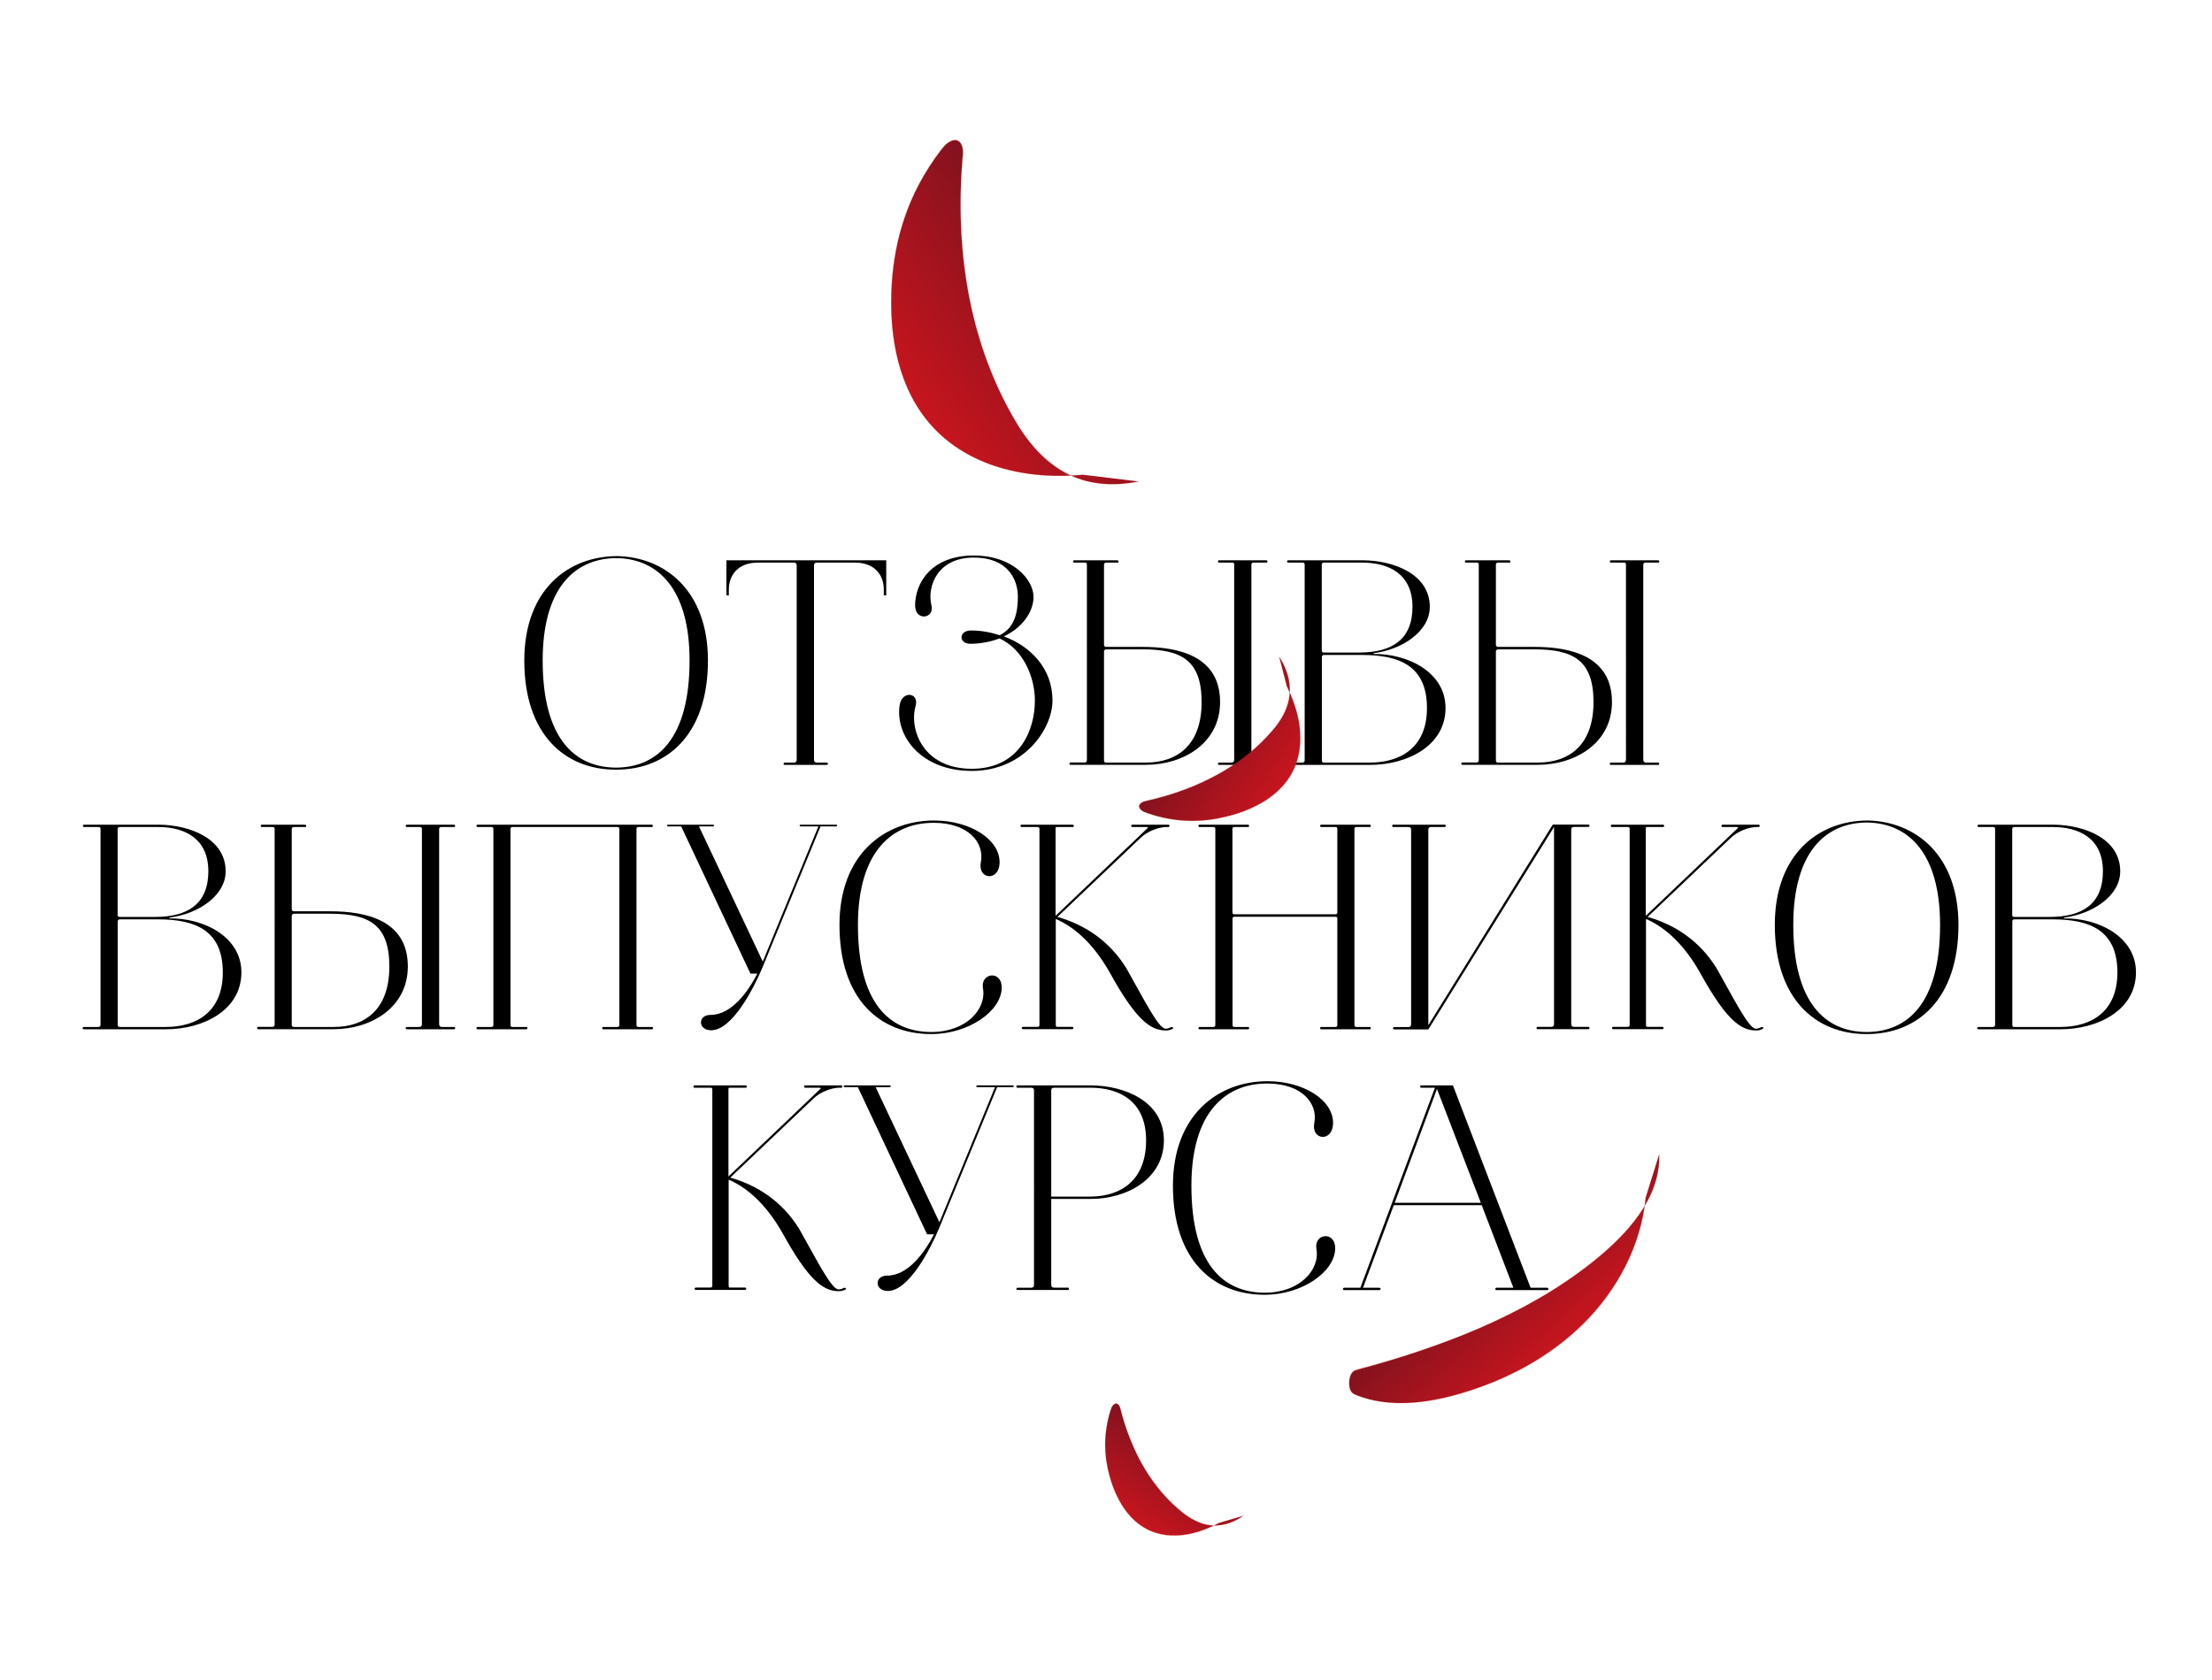 <?xml version="1.0" encoding="UTF-8"?> <!-- Generator: Adobe Illustrator 26.2.1, SVG Export Plug-In . SVG Version: 6.00 Build 0) --> <svg xmlns="http://www.w3.org/2000/svg" xmlns:xlink="http://www.w3.org/1999/xlink" id="Слой_1" x="0px" y="0px" viewBox="0 0 2275.3 1728.3" style="enable-background:new 0 0 2275.3 1728.3;" xml:space="preserve"> <style type="text/css"> .st0{fill:url(#SVGID_1_);} .st1{opacity:0.18;fill:#E32313;} .st2{fill:url(#SVGID_00000092440647425357852390000018443338186125712813_);} .st3{fill:url(#SVGID_00000178185718796150919160000006297252321359350700_);} .st4{fill:url(#SVGID_00000003798078740637780210000012204030629412168837_);} </style> <g> <path d="M86.6,1056.5h14.6c0.9,0,2.2-0.6,2.2-2.1V852.9c0-1.5-0.6-2.1-2.2-2.1H86.6c-1.6,0-1.9-2.4,0-2.4h77.1 c31.4,0.3,68.4,14.3,68.4,47.9c0,25.8-29.2,44-57.2,47.6l-1.2,0.9c35.7-0.6,74.6,18.8,74.6,55.5c0,39.1-39.5,58.6-77.7,58.6H86.6 C84.4,1059,84.4,1056.5,86.6,1056.5z M162.7,850.8h-39.5c-1.2,0-2.2,0.6-2.2,2.1v88.3c0,1.5,0.6,2.1,2.2,2.1h36.4 c33.6,0,54.7-13.4,54.7-47C214.3,861.7,188.8,850.8,162.7,850.8z M123.3,945.8c-1.2,0-2.2,0.6-2.2,2.1v106.5c0,1.5,0.6,2.1,2.2,2.1 h47.2c32,0,58.7-15.8,58.7-56.1c0-43.1-28-54.6-66.5-54.6H123.3z"></path> <path d="M313.8,848.4c1.2,0,1.2,1.2,1.2,1.5c0,0.6,0,0.9-1.2,0.9h-11.5c-1.2,0-2.2,0.6-2.2,2.1v82.5c0,1.2,0.9,2.1,2.2,2.1h37.6 c36.4,0,79.6,9.1,79.6,56.7c0,42.8-38.5,64.6-76.1,64.6h-77.7c-1.6,0-1.6-2.4,0-2.4h14.6c0.9,0,2.2-0.6,2.2-2.1V852.9 c0-1.5-0.6-2.1-2.2-2.1h-10.9c-1.6,0-1.6-2.4,0-2.4H313.8z M302.3,940c-1.2,0-2.2,1.2-2.2,2.1v112.3c0,1.5,0.9,2.1,2.2,2.1h41 c31.1,0,57.2-17,57.2-62.2c0-43.1-20.8-54.3-61.2-54.3H302.3z M431.9,850.8h-13.4c-1.6,0-1.6-2.4,0-2.4H467c1.6,0,1.6,2.4,0,2.4 h-13.1c-1.2,0-2.2,0.6-2.2,2.1v200.6c0,2.1,0.9,3,3.1,3H467c1.6,0,1.6,2.4,0,2.4h-48.5c-1.6,0-1.6-2.4,0-2.4h12.4 c2.2,0,3.1-0.9,3.1-3V852.9C434,851.4,433.4,850.8,431.9,850.8z"></path> <path d="M525.1,1054.4c0,1.5,0.6,2.1,2.2,2.1h14c1.6,0,1.6,2.4,0,2.4h-50c-1.6,0-1.6-2.4,0-2.4h14c1.6,0,2.2-0.6,2.2-2.1V852.9 c0-1.5-0.6-2.1-2.2-2.1h-14c-1.6,0-1.6-2.4,0-2.4h179.3c1.2,0,1.2,2.4,0,2.4h-13.7c-1.6,0-2.2,0.6-2.2,2.1v201.5 c0,1.5,0.6,2.1,2.2,2.1h13.7c1.6,0,1.6,2.4,0,2.4h-50c-1.6,0-1.6-2.4,0-2.4h14.3c1.6,0,2.2-0.6,2.2-2.1V852.9 c0-1.5-0.6-2.1-2.2-2.1H527.3c-1.6,0-2.2,0.6-2.2,2.1V1054.4z"></path> <path d="M730.8,1044.1c22.4,0,39.5-25.5,48.2-42.5h-7.1l-71.2-151.4h-13.4c-1.6,0-1.6-1.8,0-1.8h46.3c1.2,0,1.2,1.8,0,1.8H719 l65.6,139l57.2-139h-18c-1.6,0-1.9-1.8,0-1.8h36.4c1.2,0,1.2,1.8,0,1.8h-16.2l-59.7,145.1c-9,21.5-31.1,64.6-52.8,64.6 C717.8,1059.9,717.5,1044.1,730.8,1044.1z"></path> <path d="M957.7,1063.8c-52.2,0-94.2-35.2-94.2-112.3c0-72.5,46.3-107.4,97.3-107.4c37.9,0,68.1,20,67.4,43.7 c-0.6,19.4-22.7,17-19.3-0.6c4-20.6-13.1-40.4-47.5-40.7h-0.6c-43.2-0.3-78.3,29.7-78.3,105c0,81.3,32.9,109.9,75.2,110.2h0.3 c36,0,56.9-23.7,53.1-44.9c-2.8-16.4,19.6-18.8,19.3-0.6c-0.3,23.7-33.6,47.6-72.4,47.6H957.7z"></path> <path d="M1067.4,850.8h-16.8c-1.2,0-1.2-2.4,0-2.4h52.8c1.6,0,1.6,2.4,0,2.4H1087c-0.9,0-1.2,0.6-1.2,1.5v89.8l94.2-89.8 c1.2-0.9,0.9-1.5-0.6-1.5h-14.6c-1.6,0-1.6-2.4,0-2.4h37c1.6,0,1.6,2.4,0,2.4h-1.9c-7.8,0-19.6,4.2-26.7,11.2l-85.5,81.3 c28,7.9,53.5,24.6,70.9,52.8c17.1,30,32.9,62.2,40.4,62.2c2.8,0,3.7-0.9,5.3-1.5c1.6-0.6,3.7,0.6,1.6,1.8c-2.8,1.2-4,1.5-6.8,1.5 c-15.8,0-30.8-11.2-57.2-58.9c-19-34-40.4-49.2-55.9-55.8v108.9c0,0.9,0.3,2.1,1.2,2.1h15.5c1.9,0,1.9,2.4,0,2.4h-50.3 c-1.9,0-1.9-2.4,0-2.4h14.6c1.6,0,2.2-0.6,2.2-2.1V852.3C1068.9,851.4,1068.3,850.8,1067.4,850.8z"></path> <path d="M1233.9,1056.5h14c1.6,0,2.2-0.6,2.2-2.1V852.9c0-1.5-0.6-2.1-2.2-2.1h-14c-1.6,0-1.6-2.4,0-2.4h50c1.2,0,1.2,2.4,0,2.4 h-14c-1.6,0-2.2,0.6-2.2,2.1v85.6c0,1.5,0.6,2.1,2.2,2.1h103.5c1.6,0,2.2-0.6,2.2-2.1v-85.6c0-1.5-0.6-2.1-2.2-2.1h-14.3 c-1.6,0-1.6-2.4,0-2.4h50c1.2,0,1.2,2.4,0,2.4h-13.7c-1.6,0-2.2,0.6-2.2,2.1v201.5c0,1.5,0.6,2.1,2.2,2.1h13.7c1.2,0,1.2,2.4,0,2.4 h-50c-1.6,0-1.6-2.4,0-2.4h14.3c1.6,0,2.2-0.6,2.2-2.1V945.2c0-1.5-0.6-2.1-2.2-2.1H1270c-1.6,0-2.2,0.6-2.2,2.1v109.2 c0,1.5,0.6,2.1,2.2,2.1h14c1.2,0,1.2,2.4,0,2.4h-50C1232.4,1059,1232.4,1056.5,1233.9,1056.5z"></path> <path d="M1486,850.8h-13.7c-2.2,0-3.1,0.9-3.1,3v200.9l128-206.4h36.4c1.9,0,1.9,2.4,0,2.4h-14.3c-2.2,0-3.1,0.9-3.1,3v199.7 c0,2.1,0.9,3,3.1,3h14.3c1.9,0,1.9,2.4,0,2.4h-51.9c-1.6,0-1.6-2.4,0-2.4h13.7c2.2,0,3.1-0.9,3.1-3V850.8L1469.2,1059h-35.1 c-1.6,0-1.6-2.4,0-2.4h14.3c2.2,0,3.1-0.9,3.1-3V853.8c0-2.1-0.9-3-3.1-3h-15.5c-1.2,0-1.2-2.4,0-2.4h53.1 C1487.5,848.4,1487.5,850.8,1486,850.8z"></path> <path d="M1674.6,850.8h-16.8c-1.2,0-1.2-2.4,0-2.4h52.8c1.6,0,1.6,2.4,0,2.4h-16.5c-0.9,0-1.2,0.6-1.2,1.5v89.8l94.2-89.8 c1.2-0.9,0.9-1.5-0.6-1.5h-14.6c-1.6,0-1.6-2.4,0-2.4h37c1.6,0,1.6,2.4,0,2.4h-1.9c-7.8,0-19.6,4.2-26.7,11.2l-85.5,81.3 c28,7.9,53.5,24.6,70.9,52.8c17.1,30,32.9,62.2,40.4,62.2c2.8,0,3.7-0.9,5.3-1.5c1.6-0.6,3.7,0.6,1.6,1.8c-2.8,1.2-4,1.5-6.8,1.5 c-15.8,0-30.8-11.2-57.2-58.9c-19-34-40.4-49.2-55.9-55.8v108.9c0,0.9,0.3,2.1,1.2,2.1h15.5c1.9,0,1.9,2.4,0,2.4h-50.3 c-1.9,0-1.9-2.4,0-2.4h14.6c1.6,0,2.2-0.6,2.2-2.1V852.3C1676.2,851.4,1675.5,850.8,1674.6,850.8z"></path> <path d="M1825.6,951.5c0-73.4,45.7-107.4,95.7-107.4h0.3c48.8,1.2,92.9,35.5,92.9,107.4c0,76.2-42,112.3-94.2,112.3h-0.6 C1867.6,1063.8,1825.6,1027.7,1825.6,951.5z M1995.6,951.5c0-74.3-32.9-104.1-73.7-105.3h-3.7c-41,1.2-73.6,31-73.6,105.3 c0,80.1,32.9,109.9,75.2,110.2h0.6C1962.7,1061.4,1995.6,1031.6,1995.6,951.5z"></path> <path d="M2035.4,1056.5h14.6c0.9,0,2.2-0.6,2.2-2.1V852.9c0-1.5-0.6-2.1-2.2-2.1h-14.6c-1.6,0-1.9-2.4,0-2.4h77.1 c31.4,0.3,68.4,14.3,68.4,47.9c0,25.8-29.2,44-57.2,47.6l-1.2,0.9c35.7-0.6,74.6,18.8,74.6,55.5c0,39.1-39.5,58.6-77.7,58.6h-83.9 C2033.2,1059,2033.2,1056.5,2035.4,1056.5z M2111.5,850.8h-39.5c-1.2,0-2.2,0.6-2.2,2.1v88.3c0,1.5,0.6,2.1,2.2,2.1h36.4 c33.6,0,54.7-13.4,54.7-47C2163.1,861.7,2137.6,850.8,2111.5,850.8z M2072.1,945.8c-1.2,0-2.2,0.6-2.2,2.1v106.5 c0,1.5,0.6,2.1,2.2,2.1h47.2c32,0,58.7-15.8,58.7-56.1c0-43.1-28-54.6-66.5-54.6H2072.1z"></path> </g> <g> <path d="M539.3,679.5c0-73.4,45.7-107.4,95.7-107.4h0.3c48.8,1.2,92.9,35.5,92.9,107.4c0,76.2-42,112.3-94.2,112.3h-0.6 C581.2,791.8,539.3,755.7,539.3,679.5z M709.3,679.5c0-74.3-32.9-104.1-73.7-105.3h-3.7c-41,1.2-73.7,31-73.7,105.3 c0,80.1,32.9,109.9,75.2,110.2h0.6C676.3,789.4,709.3,759.6,709.3,679.5z"></path> <path d="M749.7,606.7v5.8h-2.5v-36.1h164.4v36.1h-2.5v-6.1c0-14.6-9.3-27.6-29.5-27.6h-39.2c-2.2,0-3.1,0.9-3.1,3v199.7 c0,2.1,0.9,3,3.1,3h9.6c2.2,0,2.2,2.4,0,2.4h-42.6c-1.9,0-1.9-2.4,0-2.4h9c2.2,0,3.1-0.9,3.1-3V581.8c0-2.1-0.9-3-3.1-3h-37 C759,578.8,749.7,591.8,749.7,606.7z"></path> <path d="M998.9,648.6c9.9,0,19.9,1.8,29.5,4.9c14.6-7.6,18.6-21.8,18.6-39.5c0-17.9-10.3-40.4-45.4-40.4c-37.6,0-48.2,30-43.5,49.2 c3.4,13.7-16.8,16.7-16.8,0c0-22.8,16.5-51.3,60.3-51.3c40.7,0,61.5,25.2,61.5,42.5c0,15.2-11.2,31.6-30.5,40.7 c27.7,10.3,50,33.1,50,65.9c0,29.4-29.2,72.5-83,72.5c-51.6,0-78.6-35.2-74.3-67.1c2.2-16.1,20.5-13.7,16.5,0.3 c-6.8,24,7.5,64.6,57.8,64.6c48.5,0,64.9-39.1,64.9-70.1c0-24.6-12.1-52.8-36.4-64c-8.7,3.3-19,5.5-30.1,5.5 C985.9,662.2,985.9,648.6,998.9,648.6z"></path> <path d="M1149.3,576.4c1.2,0,1.2,1.2,1.2,1.5c0,0.6,0,0.9-1.2,0.9h-11.5c-1.2,0-2.2,0.6-2.2,2.1v82.5c0,1.2,0.9,2.1,2.2,2.1h37.6 c36.4,0,79.6,9.1,79.6,56.7c0,42.8-38.5,64.6-76.1,64.6h-77.7c-1.6,0-1.6-2.4,0-2.4h14.6c0.9,0,2.2-0.6,2.2-2.1V580.9 c0-1.5-0.6-2.1-2.2-2.1h-10.9c-1.6,0-1.6-2.4,0-2.4H1149.3z M1137.8,668c-1.2,0-2.2,1.2-2.2,2.1v112.3c0,1.5,0.9,2.1,2.2,2.1h41 c31.1,0,57.2-17,57.2-62.2c0-43.1-20.8-54.3-61.2-54.3H1137.8z M1267.4,578.8H1254c-1.6,0-1.6-2.4,0-2.4h48.5c1.6,0,1.6,2.4,0,2.4 h-13.1c-1.2,0-2.2,0.6-2.2,2.1v200.6c0,2.1,0.9,3,3.1,3h12.1c1.6,0,1.6,2.4,0,2.4H1254c-1.6,0-1.6-2.4,0-2.4h12.4 c2.2,0,3.1-0.9,3.1-3V580.9C1269.6,579.4,1269,578.8,1267.4,578.8z"></path> <path d="M1325.2,784.5h14.6c0.9,0,2.2-0.6,2.2-2.1V580.9c0-1.5-0.6-2.1-2.2-2.1h-14.6c-1.6,0-1.9-2.4,0-2.4h77.1 c31.4,0.3,68.4,14.3,68.4,47.9c0,25.8-29.2,44-57.2,47.6l-1.2,0.9c35.7-0.6,74.6,18.8,74.6,55.5c0,39.1-39.5,58.6-77.7,58.6h-83.9 C1323,787,1323,784.5,1325.2,784.5z M1401.3,578.8h-39.5c-1.2,0-2.2,0.6-2.2,2.1v88.3c0,1.5,0.6,2.1,2.2,2.1h36.4 c33.6,0,54.7-13.4,54.7-47C1452.9,589.7,1427.5,578.8,1401.3,578.8z M1361.9,673.8c-1.2,0-2.2,0.6-2.2,2.1v106.5 c0,1.5,0.6,2.1,2.2,2.1h47.2c32,0,58.7-15.8,58.7-56.1c0-43.1-28-54.6-66.5-54.6H1361.9z"></path> <path d="M1552.4,576.4c1.2,0,1.2,1.2,1.2,1.5c0,0.6,0,0.9-1.2,0.9h-11.5c-1.2,0-2.2,0.6-2.2,2.1v82.5c0,1.2,0.9,2.1,2.2,2.1h37.6 c36.4,0,79.6,9.1,79.6,56.7c0,42.8-38.5,64.6-76.1,64.6h-77.7c-1.6,0-1.6-2.4,0-2.4h14.6c0.9,0,2.2-0.6,2.2-2.1V580.9 c0-1.5-0.6-2.1-2.2-2.1h-10.9c-1.6,0-1.6-2.4,0-2.4H1552.4z M1540.9,668c-1.2,0-2.2,1.2-2.2,2.1v112.3c0,1.5,0.9,2.1,2.2,2.1h41 c31.1,0,57.2-17,57.2-62.2c0-43.1-20.8-54.3-61.2-54.3H1540.9z M1670.5,578.8h-13.4c-1.6,0-1.6-2.4,0-2.4h48.5c1.6,0,1.6,2.4,0,2.4 h-13.1c-1.2,0-2.2,0.6-2.2,2.1v200.6c0,2.1,0.9,3,3.1,3h12.1c1.6,0,1.6,2.4,0,2.4h-48.5c-1.6,0-1.6-2.4,0-2.4h12.4 c2.2,0,3.1-0.9,3.1-3V580.9C1672.6,579.4,1672,578.8,1670.5,578.8z"></path> </g> <g> <path d="M731,1119h-16.8c-1.2,0-1.2-2.4,0-2.4h52.8c1.6,0,1.6,2.4,0,2.4h-16.5c-0.9,0-1.2,0.6-1.2,1.5v89.8l94.2-89.8 c1.2-0.9,0.9-1.5-0.6-1.5h-14.6c-1.6,0-1.6-2.4,0-2.4h37c1.6,0,1.6,2.4,0,2.4h-1.9c-7.8,0-19.6,4.2-26.7,11.2l-85.5,81.3 c28,7.9,53.5,24.6,70.9,52.8c17.1,30,32.9,62.2,40.4,62.2c2.8,0,3.7-0.9,5.3-1.5c1.6-0.6,3.7,0.6,1.6,1.8c-2.8,1.2-4,1.5-6.8,1.5 c-15.8,0-30.8-11.2-57.2-58.9c-19-34-40.4-49.2-55.9-55.8v108.9c0,0.9,0.3,2.1,1.2,2.1h15.5c1.9,0,1.9,2.4,0,2.4h-50.3 c-1.9,0-1.9-2.4,0-2.4h14.6c1.6,0,2.2-0.6,2.2-2.1v-202.1C732.6,1119.6,732,1119,731,1119z"></path> <path d="M912.5,1312.3c22.4,0,39.5-25.5,48.2-42.5h-7.1l-71.2-151.4H869c-1.6,0-1.6-1.8,0-1.8h46.3c1.2,0,1.2,1.8,0,1.8h-14.6 l65.6,139l57.2-139h-18c-1.6,0-1.9-1.8,0-1.8h36.4c1.2,0,1.2,1.8,0,1.8h-16.2L966,1263.5c-9,21.5-31.1,64.6-52.8,64.6 C899.5,1328.1,899.2,1312.3,912.5,1312.3z"></path> <path d="M1046.8,1324.8h13.7c2.2,0,3.1-0.9,3.1-3V1122c0-2.1-0.9-3-3.1-3h-13.7c-1.9,0-1.9-2.4,0-2.4h74.9 c34.8,0,75.5,16.4,75.5,56.4s-38.2,60.4-75.2,60.4h-40.7v88.3c0,2.1,0.9,3,3.1,3h14.3c1.2,0,1.2,2.4,0,2.4h-51.9 C1045.2,1327.2,1044.9,1324.8,1046.8,1324.8z M1121.7,1119h-37.3c-2.2,0-3.1,0.9-3.1,3V1231h40.7c31.1-0.3,56.9-16.7,56.9-58 C1178.8,1132.1,1150.6,1119,1121.7,1119z"></path> <path d="M1300.7,1332c-52.2,0-94.2-35.2-94.2-112.3c0-72.5,46.3-107.4,97.3-107.4c37.9,0,68.1,20,67.4,43.7 c-0.6,19.4-22.7,17-19.3-0.6c4-20.6-13.1-40.4-47.5-40.7h-0.6c-43.2-0.3-78.3,29.7-78.3,105c0,81.3,32.9,109.9,75.2,110.2h0.3 c36,0,56.9-23.7,53.1-44.9c-2.8-16.4,19.6-18.8,19.3-0.6c-0.3,23.7-33.6,47.6-72.4,47.6H1300.7z"></path> <path d="M1461.9,1116.6h32.6l79.9,208.2h16.8c1.9,0,2.2,2.4,0,2.4h-51.9c-1.6,0-1.6-2.4,0-2.4h17.4l-32.6-85h-90.4l-31.7,85h16.5 c2.2,0,2.2,2.4,0,2.4h-35.7c-1.9,0-1.9-2.4,0-2.4h16.5l32.6-87.4l44.1-118.4h-14C1460.4,1119,1460.4,1116.6,1461.9,1116.6z M1434.6,1237.4h88.6l-45.1-117.1L1434.6,1237.4z"></path> </g> <g> <linearGradient id="SVGID_1_" gradientUnits="userSpaceOnUse" x1="561.881" y1="532.606" x2="678.309" y2="532.606" gradientTransform="matrix(1.365 -1.021 0.715 0.956 -204.859 482.618)"> <stop offset="0" style="stop-color:#C7151E"></stop> <stop offset="1" style="stop-color:#83121E"></stop> </linearGradient> <path class="st0" d="M1114.1,488.4c-68.6,6.2-123.1-13.9-155.9-50.5c-32.8-36.6-44.6-89-40.8-146.9c2.8-42.3,14.9-90.2,50.7-136.8 c2.2-2.8,4.6-5.8,7.8-7.8c10.8-6.8,15.3,3.3,14.5,12c-9.4,105.1,9.3,199.4,54.4,275.4c23.1,38.9,60.2,74.8,126.4,61.5"></path> <g> <g> <g> <path class="st1" d="M1114.1,488.4c-11.7,0.8-23.3,1.3-34.9,0.9c-10.7-0.4-21.6-1.7-32.1-3.7c-12.9-2.5-25.8-6.3-37.8-11.5 c-8.4-3.6-16.8-8-24.4-13.2c-17.9-12.2-33.2-27.8-43.8-46.8c-9.1-16.2-15.4-33.6-19.3-51.8c-5.2-24.9-6-50.6-4-75.9 c1.4-17.7,4.6-35.2,9.5-52.3c2-6.7,4.2-13.3,6.7-19.8c3-6.7,5.9-13.3,8.9-20c5.1-10.4,11.3-20.6,17.9-30.1 c2.9-4.2,6.9-10.1,10.8-14.2c1.7-2.1,3.9-3.3,6.6-3.9c2.6-2.3,5.2-2.6,7.9-0.7c2,1.6,3.3,4,3.8,6.5c0.2,1.4,0.3,2.9,0.5,4.3 c-0.2,6.5-0.7,13.1-1.4,19.6c-1.7,30.7-1.3,61.3,2.1,91.8c2.6,23.5,7,46.8,13.1,69.7c7.7,29.1,19.1,57.2,33.3,83.7 c12.5,23.5,28.5,47,51.4,61.4c9.9,6.2,20.8,11,32.3,13.4c6.4,1.3,12.8,2.1,19.3,2.3c4.2,0.2,8.4,0.2,12.6-0.2 c6.1-0.5,12.2-1.3,18.2-2.5c0,0,0.1,0,0,0c-11.5,2-23,3.5-34.8,2.6c-7.6-0.6-15-1.8-22.3-4c-17.6-5.2-33.1-15.5-45.8-28.6 c-16-16.5-27.7-37-37.6-57.5c-6.5-13.5-12.4-27.3-17.4-41.4c-5.1-14.5-9.3-29.2-12.9-44.1c-10.2-42.2-13.5-86-12.2-129.3 c0.4-11.6,1.1-23.1,2.1-34.6c0.1-1.1,0.1-2.2,0-3.3c-0.1-1.8-0.4-3.5-1-5.2c-1.1-2.8-3.3-5.6-6.6-5.7c-2.5-0.1-4.9,0.9-7,2.2 c-2.4,1.5-4.3,3.5-6.1,5.7c-1.9,2.3-3.6,4.7-5.3,7.1c-3.7,4.8-7.1,9.9-10.3,15c-11.7,18.6-20.7,38.8-26.9,59.9 c-6.5,22.2-9.9,45.4-10.4,68.4c-0.5,20.1,0.8,40.1,4.9,59.8c4.5,21.3,12.3,42,24.4,60.1c10.2,15.2,23.4,28.3,38.6,38.5 c15.9,10.6,33.7,17.9,52.2,22.5c10.2,2.5,20.6,4.2,31.1,5.2c7.4,0.7,14.9,1,22.4,1C1098.4,489.6,1106.3,489.2,1114.1,488.4 C1114.1,488.5,1114.2,488.4,1114.1,488.4z"></path> <path class="st1" d="M1114.1,488.4c-11.7,0.8-23.2,1.3-34.9,0.9c-10.7-0.4-21.6-1.7-32.1-3.7c-6.6-1.2-13.1-2.9-19.5-5.1 c-6.3-1.6-12.4-3.8-18.4-6.4c-8.4-3.6-16.8-8-24.4-13.2c-7.3-5-14.4-10.4-20.6-16.7c-13.5-13.6-24.8-29.9-32-47.8 c-2.2-6.3-4.5-12.7-6.7-19c-2-6.7-3.5-13.4-4.5-20.3c-1.5-7-2.6-14-3.1-21.1c-0.5-5.5-0.8-11-0.9-16.5 c-0.6-20.5,0.9-41,4.6-61.1c4.2-22.2,11.4-43.7,21.4-64c5.2-10.5,11.3-20.5,17.9-30.1c2.7-4,6.9-10.2,10.8-14.2 c2.6-2.7,7.1-6.2,11.2-5.8c2,0,3.3,1,4.2,3c1.7,1.2,2.7,2.7,3,4.6c0.5,2.2,0.5,4.3,0.4,6.5c-0.4,5.8-0.9,11.6-1.3,17.4 c-0.7,11.4-1,22.8-1.1,34.2c0.1,29.9,2.4,59.7,7.7,89.2c8.5,47.3,24.5,93.2,49,134.6c11.1,18.8,25.5,36.9,44.2,48.6 c9.9,6.2,20.8,11,32.3,13.4c6.4,1.3,12.8,2.1,19.3,2.3c4.2,0.2,8.4,0.2,12.6-0.2c6.1-0.5,12.1-1.3,18.1-2.5c0,0,0-0.1,0-0.1 c-11.5,2-23,3.5-34.8,2.6c-7.6-0.6-15-1.8-22.3-4c-22-6.5-40.3-20.8-54.5-38.5c-4.1-5.1-7.9-10.5-11.4-16.1 c-14.5-22.7-26-47.5-34.8-72.9c-5-14.5-9.4-29.2-12.9-44.1c-3.6-15.4-6.3-31-8.4-46.6c-2.9-21.7-4.1-43.8-4-65.7 c0-8.5,0.2-17.1,0.7-25.6c0.3-8.7,0.9-17.4,1.7-26c0.2-3.9-0.1-8.8-2.9-11.8c-5.3-5.7-12.9-0.1-16.8,4.4 c-6.2,7.1-11.5,15.2-16.5,23.2c-6,9.6-11.4,19.7-16,30.1c-8.3,18.8-14.1,38.6-17.5,58.8c-1.6,9.2-2.5,18.5-3.2,27.9 c-1.1,14.9-1.1,30.1,0.4,45c1.7,17.4,4.9,34.6,10.8,51.1c4.4,12.5,10.3,24.3,17.6,35.4c10,15.3,23.5,28.4,38.6,38.5 c15.9,10.6,33.7,17.9,52.2,22.5c10.2,2.5,20.6,4.2,31.1,5.2c7.4,0.7,14.9,1,22.4,1C1098.4,489.5,1106.3,489.2,1114.1,488.4 C1114.1,488.5,1114.1,488.4,1114.1,488.4z"></path> <path class="st1" d="M1114.1,488.4c-11.7,0.8-23.3,1.3-34.9,0.9c-10.7-0.4-21.6-1.7-32.1-3.7c-12.9-2.5-25.8-6.3-37.8-11.5 c-8.4-3.6-16.8-8-24.4-13.2C967,448.6,951.8,433,941.1,414c-9.2-16.2-15.4-33.6-19.3-51.8c-5.2-24.9-6-50.6-4-75.9 c1.4-17.7,4.6-35.2,9.5-52.3c2-6.7,4.2-13.3,6.7-19.8c3-6.7,5.9-13.3,8.9-20c5.1-10.4,11.3-20.6,17.9-30.1 c2.9-4.2,6.9-10.1,10.8-14.2c1.7-2.1,3.9-3.3,6.6-3.9c2.6-2.3,5.2-2.6,7.9-0.7c2,1.6,3.3,4.1,3.8,6.5c0.2,1.4,0.3,2.9,0.5,4.3 c-0.2,6.5-0.7,13.1-1.4,19.6c-1.7,30.7-1.3,61.3,2.1,91.8c2.6,23.5,7,46.8,13.1,69.7c7.7,29.1,19.1,57.2,33.3,83.7 c12.5,23.5,28.5,47,51.4,61.4c9.9,6.2,20.8,11,32.3,13.4c6.4,1.3,12.8,2.1,19.3,2.3c4.2,0.2,8.4,0.2,12.6-0.2 c6.1-0.5,12.1-1.3,18.1-2.5c0,0,0.1,0,0,0c-11.5,2-23,3.5-34.8,2.6c-7.6-0.6-15-1.8-22.3-4c-17.6-5.2-33.1-15.5-45.8-28.6 c-16-16.5-27.7-37-37.6-57.5c-6.5-13.5-12.4-27.3-17.4-41.4c-5.1-14.5-9.3-29.2-12.9-44.1c-10.1-42.1-13.5-86-12.2-129.3 c0.4-11.6,1.1-23.1,2.1-34.6c0.1-1.1,0.1-2.2,0-3.3c-0.1-1.8-0.4-3.5-1-5.2c-1.1-2.8-3.3-5.6-6.6-5.7c-2.5-0.1-4.9,0.9-7,2.2 c-2.4,1.5-4.3,3.5-6.1,5.7c-1.9,2.3-3.6,4.7-5.3,7.1c-3.7,4.8-7.1,9.9-10.3,15c-11.7,18.6-20.7,38.8-26.9,59.9 c-6.5,22.2-9.9,45.4-10.4,68.4c-0.5,20.1,0.8,40.1,4.9,59.8c4.5,21.3,12.3,42,24.4,60.1c10.2,15.2,23.4,28.3,38.6,38.5 c15.9,10.6,33.8,17.9,52.2,22.5c10.2,2.5,20.6,4.2,31.1,5.2c7.4,0.7,14.9,1,22.4,1C1098.3,489.5,1106.2,489.1,1114.1,488.4 C1114.1,488.4,1114.1,488.3,1114.1,488.4z"></path> <path class="st1" d="M1114.1,488.4c-11.7,0.8-23.2,1.3-34.9,0.9c-10.8-0.4-21.5-1.8-32.1-3.7c-19.1-3.5-37.6-10.3-54.5-19.9 c-18.6-10.6-34.3-25.7-46.4-43.3c-3.7-5.5-6.9-11.1-9.8-17c-3.6-9.3-7.3-18.7-10.9-28c-2.9-10.1-5.1-20.3-6.5-30.7 c-0.7-7.2-1.3-14.5-2-21.7c-0.7-11.3-0.3-22.7,0.4-34c0.6-9.3,1.7-18.6,3.2-27.9c3.3-20.3,9.4-40,17.5-58.8 c4.5-10.4,10.1-20.4,16-30.1c4.1-6.8,10.9-17.2,17.4-24.2c1.3-1.4,2.7-2.6,4.3-3.6c1.6-0.7,3.2-1.4,4.9-2.1 c3.8-0.8,6.7,1.4,8.2,4.7c0.9,1.9,1.3,4,1.5,6.1c0.1,1.1,0.1,2.2,0,3.3c-0.8,8.7-1.4,17.3-1.7,26c-1.5,33.1-0.2,66.3,4.5,99.2 c7.3,50.4,22.8,99.5,47.9,143.9c7.2,12.7,15.1,24.8,25,35.5c9.2,9.9,19.7,18.4,31.7,24.5c8.6,4.4,17.6,7.3,27.1,9 c7.9,1.4,15.8,1.9,23.9,1.6c7.6-0.3,14.9-1.4,22.4-2.7c0,0,0-0.1,0-0.1c-8.8,1.8-17.7,2.8-26.6,2.8c-4,0.1-8-0.2-12-0.7 c-13.3-1.4-25.8-5.1-37.7-11.6c-11.8-6.5-22-15.4-30.9-25.4c-5.8-6.5-11-13.7-15.7-21.1c-11.7-18.5-21.5-38.6-29.5-58.8 c-11.4-28.7-19.2-58.6-24.3-89.1c-6.4-38.1-7.6-77.2-5.3-115.7c0.2-3.7,2-15.2,1.2-21.8c-0.2-2.1-0.8-4.1-1.8-5.9 c-1.6-2.9-4.6-4.4-7.8-3.8c-5,0.9-8.8,5-11.8,8.8c-26.2,33.1-42.8,73.1-49,114.7c-1.7,11.5-2.8,23.1-3.1,34.7 c-0.3,11.2-0.1,22.3,1,33.5c1.6,15.7,4.4,31.2,9.2,46.3c4.6,14.2,10.8,27.8,19.2,40.3c9.4,14,21.2,26.1,35,35.9 c16.8,11.9,35.9,20.2,55.8,25.1c10.2,2.5,20.6,4.1,31.1,5.2C1083.5,490.1,1098.8,489.5,1114.1,488.4 C1114.1,488.4,1114.1,488.4,1114.1,488.4z"></path> <path class="st1" d="M1114.1,488.3c-7.9,0.7-15.7,1.1-23.6,1.1c-3.8-0.1-7.6-0.2-11.3-0.2c-17.1-0.6-35.3-3.5-51.7-8.6 c-9.3-2.6-18.1-6.2-26.5-10.9c-5.6-2.5-11-5.5-16-9c-7.3-5-14.4-10.4-20.6-16.7c-6.6-6.7-12.9-13.9-18-21.8 c-3.3-5.7-6.6-11.3-9.8-17c-2.3-4.5-4.2-9-6-13.7c-6.9-17.9-10.7-36.7-12.6-55.8c-0.7-7.4-1-14.7-1.1-22.1 c0.5-10.7,0.9-21.3,1.4-32c0.8-9.5,2.3-19,4.3-28.3c2-9.9,4.7-19.8,8-29.3c3.5-10.2,7.6-20.4,12.5-29.9 c3.8-6.7,7.5-13.4,11.3-20.1c4.3-6.9,9-13.6,13.9-20c1.4-1.8,2.8-3.6,4.5-5.2c1.7-1.7,3.6-3,5.8-4c1.9-1.1,3.8-0.9,5.6,0.4 c2.8,0.1,4.6,1.6,5.2,4.4c0.4,1,0.6,2,0.8,3c0.2,1.1,0.3,2.1,0.3,3.2c-0.5,6.5-0.9,13.1-1.4,19.6c-0.7,11.4-1,22.8-1.1,34.2 c-0.1,16.5,0.7,33.2,2.3,49.6c1.5,15.8,3.7,31.8,6.9,47.4c6.1,29.9,14.7,59.5,27.3,87.3c7.4,16.5,15.6,32.7,25.6,47.8 c12.8,19.5,29.5,37,51,46.9c11.2,5.2,23.3,8.1,35.5,8.9c2.7,0.2,5.4,0.3,8.1,0.3c9,0,17.8-1.3,26.6-2.8c0,0,0,0,0,0 c-6,1.2-12,2.1-18.1,2.5c-10.8,0.9-21.4,0.2-31.8-2.1c-4.7-0.9-9.3-2.4-13.7-4.3c-4.4-1.4-8.7-3.3-12.7-5.6 c-15.7-8.6-28.6-21.4-39.2-35.7c-3.9-5.3-7.4-10.8-10.8-16.4c-12.8-21.2-23.2-44.1-31.4-67.4c-12.2-34.4-19.8-70.5-23.1-106.8 c-1.5-16.5-2.3-33-2.3-49.6c0-17.2,0.8-34.4,2.4-51.6c0-0.4,0-0.7,0-1.1c0.1-3.7-0.6-7.7-3-10.7c-5.3-6.5-14.1,1.1-17.8,5.5 c-5.8,6.9-10.8,14.6-15.6,22.2c-6.1,9.6-11.4,19.7-16,30.1c-9,20.2-15,41.7-18.2,63.5c-2.3,15.3-3.2,30.6-3.2,46 c0.1,24.7,3.6,49.9,11.9,73.2c6.6,18.6,16.4,36.1,29.6,50.9c11.9,13.3,26.5,24.2,42.5,32.2c14.6,7.3,30.4,12.6,46.4,15.5 c7,1.3,14,2.3,21.1,3c7.4,0.7,14.9,1,22.4,1C1098.4,489.5,1106.3,489.1,1114.1,488.3C1114.2,488.4,1114.1,488.3,1114.1,488.3z"></path> <path class="st1" d="M1114.1,488.4c-11.7,0.8-23.3,1.3-35,0.9c-10.7-0.4-21.6-1.7-32.1-3.7c-9.8-1.9-19.6-4.5-28.9-8 c-11.4-4.2-23.1-9.8-33.3-16.7C967,448.7,951.7,433,941,414.1c-9.1-16.2-15.4-33.6-19.3-51.8c-5.6-26.5-6.1-53.6-3.5-80.5 c0.7-9.5,2.1-18.9,4.1-28.2c0.7-3.2,1.5-6.5,2.2-9.7c3.3-13.6,8-26.8,13.5-39.5c4.5-10.4,10.1-20.4,16-30.1 c3.2-5.2,6.6-10.2,10.3-15c1.7-2.4,3.5-4.8,5.3-7.1c1.1-1.5,2.5-2.8,4-3.9c1.3-1.4,2.9-2.4,4.7-3.2c2.1-1.2,4.1-1.3,6-0.3 c1.9,0.4,3.2,1.5,4.1,3.3c1.3,2.4,2,5.3,1.9,8.1c0,0.7-0.1,1.5-0.1,2.2c-1,11.5-1.7,23.1-2.1,34.6c-0.6,24.9,0.1,49.8,2.9,74.6 c6.5,58.4,23.6,115.5,53.6,166.2c12.2,20.7,28.5,40.5,50,52c10.5,5.6,22,9.7,33.9,11.2c6.7,0.9,13.4,1.2,20.2,0.9 c7.6-0.3,14.9-1.4,22.4-2.7c0,0,0-0.1,0-0.1c-8.8,1.8-17.7,2.7-26.6,2.8c-5.3,0-10.6-0.3-15.9-1.1c-9.6-1.5-18.8-4-27.7-8.1 c-14.2-6.6-26.9-16.7-37.1-28.5c-15.2-17.7-26.5-38.3-36.3-59.4c-14-30-24-61.6-30.4-94.1c-8.5-43.1-10.7-87.4-8.1-131.2 c0.2-3.7,2-15.2,1.2-21.8c-0.2-1.8-0.6-3.4-1.4-5c-1.2-2.6-3.2-4.6-6.2-4.9c-4.3-0.3-8.4,2.9-11.2,5.8 c-4.1,4.3-7.4,9.4-10.8,14.2c-8.8,12.5-16.5,26.1-22.6,40.1c-6.9,15.9-12.1,32.3-15.8,49.2c-3.4,16.1-5.1,32.6-5.6,49 c-0.6,21.6,0.8,43.9,6,64.9c2.4,9.9,5.4,19.6,9.4,29c3.8,9.1,8.6,17.8,14,26c10,15.3,23.5,28.4,38.6,38.5 c15.9,10.6,33.7,17.9,52.2,22.5c10.2,2.5,20.6,4.2,31.1,5.2c7.4,0.7,14.9,1,22.4,1C1098.3,489.5,1106.2,489.2,1114.1,488.4 C1114.1,488.4,1114.1,488.4,1114.1,488.4z"></path> <path class="st1" d="M1114.1,488.4c-11.7,0.8-23.3,1.3-34.9,0.9c-10.7-0.4-21.6-1.7-32.1-3.7c-9.8-1.9-19.6-4.5-28.9-8 c-8.7-3.2-17.6-7.1-25.5-11.9c-5-3.3-10-6.7-15-10c-4.7-3.6-9.1-7.4-13.3-11.5c-6.6-6.7-12.8-13.9-18-21.8 c-1.7-2.8-3.5-5.5-5.2-8.3c-5.2-8.6-9.2-17.7-12.2-27.2c-3.8-9.6-6.5-19.5-8.2-29.7c-1-5.3-1.8-10.5-2.3-15.9 c-2.8-24.4-2.1-49.2,1.5-73.5c2.7-18.3,7.5-36.2,14.1-53.5c6.8-17.7,16.1-34.4,26.8-50.1c2.8-4.1,6.9-10.1,10.8-14.2 c1.2-1.4,2.7-2.6,4.4-3.4c1.4-1.2,3-1.9,4.7-2.2c5.8-0.9,9.1,4.3,9.6,9.7c0,1.5,0,2.9,0.1,4.4c-1,11.5-1.7,23.1-2.1,34.6 c-0.4,16.8-0.3,33.5,0.7,50.3c1.5,24,4.7,47.9,9.8,71.4c9,41.8,24,82.5,46,119.2c12.5,20.8,28.5,40.2,50,52 c10.4,5.7,22.1,9.7,33.9,11.2c6.7,0.9,13.4,1.2,20.2,0.9c7.6-0.3,14.9-1.4,22.4-2.7c0,0,0-0.1,0-0.1c-8.8,1.8-17.6,2.7-26.6,2.8 c-5.3,0-10.6-0.3-15.9-1.1c-7.3-1.1-14.4-2.8-21.3-5.4c-19-7.2-35.2-20.5-47.7-36.3c-4.1-5.2-7.9-10.5-11.4-16.1 c-10.5-16.4-19.1-34-26.6-51.9c-17.1-40.7-27.1-84-31.2-127.8c-2.4-25-2.8-50.1-1.6-75.2c0.3-8.7,0.9-17.4,1.7-26 c0.1-0.7,0.1-1.5,0.1-2.2c0-2.7-0.6-5.7-2-8.1c-1.3-2.3-3.2-3.6-5.8-4c-5.1-0.6-10.2,4.4-13,7.9c-5.8,6.9-10.8,14.6-15.6,22.2 c-3.5,5.6-8.4,14.2-11.3,20.1c-9.3,18.9-16.1,38.7-20.5,59.3c-2.6,12.3-4.2,24.9-5,37.4c-0.7,11.3-0.9,22.7-0.4,34 c0.9,17.6,3.3,35.5,8.4,52.4c3.9,12.8,9,25.1,15.6,36.8c10.6,18.8,25.9,34.8,43.8,46.8c15.9,10.6,33.8,17.9,52.2,22.5 c10.2,2.5,20.6,4.2,31.1,5.2c7.4,0.7,14.9,1,22.4,1C1098.4,489.5,1106.3,489.2,1114.1,488.4 C1114.2,488.4,1114.2,488.4,1114.1,488.4z"></path> </g> </g> </g> </g> <g> <linearGradient id="SVGID_00000160187234349008869810000001474679243128819620_" gradientUnits="userSpaceOnUse" x1="542.122" y1="910.808" x2="664.008" y2="910.808" gradientTransform="matrix(-0.668 -0.744 0.744 -0.668 1295.173 2390.66)"> <stop offset="0" style="stop-color:#C7151E"></stop> <stop offset="1" style="stop-color:#83121E"></stop> </linearGradient> <path style="fill:url(#SVGID_00000160187234349008869810000001474679243128819620_);" d="M1692.8,1231.8 c-4.7,49.1-29.1,95.3-64.2,130c-35,34.7-80,58.5-127.4,72.1c-34.6,10-72.5,14.6-105.9,1.4c-2-0.8-4.1-1.8-5.3-3.6 c-4.1-6.1-2.5-20.2,4.5-22.1c85.6-23,173.8-55.8,243.2-110.9c35.5-28.2,70.5-66,69-111.3"></path> <g> <g> <g> <path class="st1" d="M1692.8,1231.9c-0.5,5.3-1.2,10.5-2.2,15.7c-0.5,3.5-1.3,6.9-2.2,10.3c-2,8.5-4.6,16.9-7.7,25.1 c-7.5,19.6-18.1,38.6-31,55.1c-10.7,13.7-22.6,26.2-35.9,37.4c-8.5,7.2-17.5,13.9-26.9,20c-7.7,4.5-15.4,9.1-23.2,13.6 c-7.9,4.3-16.1,8-24.4,11.3c-6.1,2.9-12.4,5.4-18.8,7.5c-9.1,3.4-18.4,6.2-27.9,8.6c-5.9,1.5-11.8,2.8-17.7,3.9 c-17.7,3.4-35.9,4.3-53.7,1.9c-7.7-1-15.1-3-22.3-5.6c-2.5-0.9-5.7-1.6-7.7-3.5c-0.7-1-1.4-2-2-3c-0.6-1.5-0.9-3-1-4.6 c-0.3-2.5-0.4-4.9,0.3-7.4c0.6-2.2,1.6-4.2,2.9-6.1c9-3.4,18.1-6.3,27.4-8.9c2.7-0.7,5.4-1.5,8.1-2.3 c24.3-7.2,48.4-15.4,72-24.7c39.2-15.4,77.1-34.1,112.2-57.5c10.3-6.9,20.3-14.4,30-22.2c5.3-4.3,10.4-8.7,15.4-13.3 c10-9.2,19.5-19.1,27.5-30.2c5.4-7.5,10.3-15.4,14.1-23.8c2.7-5.9,4.9-12,6.4-18.3c0.5-2.5,1-5.1,1.5-7.6 c0.8-5.2,1.1-10.4,0.9-15.7c0,0-0.1,0-0.1,0c0.2,5.3-0.1,10.5-0.9,15.7c-0.5,2.5-1,5.1-1.5,7.6c-2.2,9.9-6.8,20-11.8,28.7 c-8.1,14-18.7,26.6-30.3,37.8c-13.8,13.4-28.8,25.3-44.5,36.4c-29.9,21-62.1,38-95.4,52.7c-20.7,9.1-41.9,16.9-63.3,24.1 c-10.6,3.6-21.4,7-32.2,10c-10.7,3.3-21.4,6.4-32.2,9.2c-2.1,0.9-3.4,1.8-4.6,3.9c-1.8,3.1-2.3,7.1-2.2,10.7 c0.2,2.9,0.7,6,2.7,8.2c0.9,1,2.1,1.7,3.3,2.3c3.1,1.5,6.7,2.5,10,3.6c8.4,2.7,17.5,4.1,26.2,4.8c8.9,0.7,18,0.6,26.9-0.3 c30.6-3.1,60.7-12.5,88.7-25c40.3-18,77.2-44.5,104.2-79.8c10.7-14,20-29.2,27-45.4c3.5-8.1,6.5-16.3,9-24.7 c1.6-5,2.9-10.1,4-15.3C1691.2,1245.8,1692.2,1238.8,1692.8,1231.9C1692.9,1231.8,1692.8,1231.8,1692.8,1231.9z"></path> <path class="st1" d="M1692.8,1231.8c-0.5,5.3-1.2,10.5-2.2,15.7c-0.5,3.5-1.3,6.9-2.2,10.3c-2,8.6-4.7,16.9-7.7,25.1 c-6.1,16.4-14.8,32.2-24.8,46.5c-2.1,2.9-4.2,5.7-6.2,8.6c-4.2,5.7-8.8,11-13.8,16c-5.2,6.1-10.9,11.7-17,17 c-3.4,2.9-6.8,5.8-10.3,8.7c-17.5,14-36.8,25.8-57,35.3c-10.2,4.8-20.6,9-31.2,12.7c-5.6,2.1-11.3,3.9-17.1,5.4 c-6.4,2.1-13,3.9-19.6,5.3c-14.7,3.1-29.8,5.4-44.8,5c-7.4-0.2-14.8-0.8-22.1-2.2c-2.9-0.4-5.8-1.1-8.7-1.9 c-4.9-1.1-9.6-2.7-14.3-4.7c-0.5-0.3-1-0.5-1.5-0.8c-1.4-0.7-2.3-1.9-2.7-3.5c-1.2-1.5-1.7-3.1-1.6-5c-0.3-1.6-0.4-3.3-0.1-4.9 c0.3-2.3,0.9-4.8,2.1-6.9c3.4-6.3,17.1-7.3,20.6-8.3c21.6-6.2,43.1-12.8,64.3-20.4c50.2-18.1,99-40.5,142.8-71.3 c23.4-16.4,46-34.9,63.6-57.7c8.1-10.5,15-21.8,19.6-34.2c1.6-4.3,2.3-5.9,3.5-11.1c0.5-2.5,1-5.1,1.5-7.6 c0.8-5.2,1.1-10.4,0.9-15.7c0,0-0.1-0.1-0.1-0.1c0.2,4,0,7.9-0.5,11.8c-0.5,6.4-1.8,12.7-4,18.9c-2.4,7.3-5.7,14.7-9.7,21.3 c-9,15.2-20.5,28.5-33.3,40.7c-14.9,14.2-31.4,26.7-48.4,38.3c-13.8,9.4-28.3,18-43,25.9c-14.8,8-30.1,15.3-45.6,22 c-33.7,14.5-68.3,26.4-103.5,36.6c-8,2.4-16.1,4.6-24.1,6.8c-0.6,0.3-1.2,0.5-1.8,0.8c-1.2,0.7-2.1,2-2.8,3.1 c-2.1,3.3-2.5,8.2-2.1,11.9c0.2,1.9,0.7,3.8,1.6,5.5c1.2,2.4,3.4,3.5,5.8,4.5c12.4,5,25.8,7.4,39.1,8 c16.6,0.7,33.1-1.4,49.3-4.8c5.4-1.2,12.2-3,17.5-4.5c12.9-3.7,25.8-8.2,38.1-13.5c22.7-9.8,44.3-21.8,63.9-36.8 c14.6-11.1,27.8-23.6,39.7-37.5c6.8-8,13.1-16.7,18.7-25.7c5.6-8.9,10.7-18.3,14.9-28c4.2-9.7,7.9-19.6,10.5-29.8 c0.8-3.4,1.6-6.8,2.5-10.2C1691.1,1245.8,1692.2,1238.8,1692.8,1231.8C1692.8,1231.8,1692.8,1231.7,1692.8,1231.8z"></path> <path class="st1" d="M1692.7,1231.7c-0.5,5.3-1.2,10.5-2.2,15.6c-0.5,3.5-1.3,6.9-2.2,10.3c-2,8.5-4.6,16.9-7.7,25.1 c-7.5,19.6-18.1,38.6-31,55.1c-10.7,13.7-22.6,26.2-35.9,37.4c-5.1,4.4-10.3,8.6-15.8,12.5c-7.5,4.9-15,9.8-22.5,14.6 c-3.9,2.2-7.8,4.4-11.8,6.5c-11.9,6.4-24.2,11.8-36.9,16.2c-6.2,2.6-12.6,4.9-19,6.7c-7.9,2.6-15.8,4.7-23.9,6.5 c-5.9,1.3-11.9,2.4-17.9,3.3c-14.8,2.2-29.9,2.4-44.7,0.4c-8.5-1.1-18.3-3.6-26.5-7.1c-1.2-0.5-2.5-1.1-3.5-2c-0.7-1-1.4-2-2-3 c-0.6-1.5-0.9-3-1-4.6c-0.3-2.5-0.4-4.9,0.3-7.4c0.6-2.2,1.6-4.2,2.9-6.1c9-3.4,18.1-6.3,27.4-8.9c5.4-1.5,10.8-3.1,16.1-4.8 c21.6-6.6,42.9-13.9,63.9-22.2c39.3-15.4,77.1-34.1,112.2-57.5c10.3-6.9,20.3-14.4,30-22.2c5.3-4.3,10.4-8.7,15.4-13.3 c10-9.2,19.5-19.1,27.5-30.2c5.4-7.5,10.3-15.4,14.1-23.8c2.7-5.9,4.9-12,6.4-18.3c0.5-2.5,1-5.1,1.5-7.6 c0.8-5.2,1.1-10.4,0.9-15.7c0,0-0.1,0-0.1,0c0.2,5.3-0.1,10.5-0.9,15.7c-0.5,2.5-1,5.1-1.5,7.6c-2.2,9.9-6.8,20-11.8,28.7 c-8.1,14-18.7,26.6-30.3,37.8c-5.9,5.7-11.9,11.2-18.3,16.4c-2.1,1.7-4.2,3.4-6.3,5.1c-8.6,7-17.6,13.5-27,19.4 c-9.1,6.5-18.5,12.5-28.2,17.9c-7.3,4.2-14.6,8.3-22.2,12c-17.5,9.1-35.5,17.2-53.7,24.7c-20.9,8.6-42.2,15.9-63.7,22.8 c-8,2.5-16.1,5-24.2,7.3c-8,2.4-16.1,4.6-24.1,6.8c-2.1,0.9-3.4,1.8-4.6,3.9c-1.8,3.1-2.3,7.1-2.2,10.7c0.2,2.9,0.7,6,2.7,8.2 c0.9,1,2.1,1.7,3.3,2.3c5.7,2.8,12.4,4.5,18.6,5.8c14.5,3.2,29.7,3.7,44.5,2.2c15-1.5,29.9-4.5,44.4-8.8 c17.3-5.1,34.1-11.3,50.4-19c37.9-17.9,72.4-43.6,98-77c10.7-14,20-29.2,27-45.4c3.5-8.1,6.5-16.3,9.1-24.7 c1.6-5,2.9-10.1,4-15.3C1691.1,1245.7,1692.2,1238.7,1692.7,1231.7C1692.8,1231.7,1692.8,1231.7,1692.7,1231.7z"></path> <path class="st1" d="M1692.8,1231.8c-0.4,3.5-0.9,7-1.3,10.5c-1,7-2.5,13.8-4.6,20.5c-2.2,10.3-6,20.1-11.2,29.4 c-3.5,10-8.1,19.5-13.9,28.3c-3.8,6-7.8,11.7-12.1,17.4c-3.2,4.2-6.6,8.3-10.1,12.2c-3.7,4.4-7.7,8.5-12.1,12.4 c-5.8,6.2-12.1,11.8-18.8,17.1c-3.6,2.7-7.1,5.4-10.7,8.1c-9.1,6.6-18.6,12.5-28.4,17.9c-17.7,9.8-36.3,17.8-55.5,24.3 c-11.3,3.8-23.1,7-34.8,9.4c-7.4,1.5-14.9,2.7-22.4,3.4c-7.5,0.7-15,0.9-22.4,0.5c-7.4-0.3-14.9-1.1-22.1-2.8 c-5.8-1.4-11.6-3-17.1-5.2c-1.3-0.5-2.5-1.1-3.6-1.9c-5.6-4.1-4.5-15.8-1.1-20.7c2.5-3.6,8.4-4.2,11.9-5.2 c9.3-2.6,13.7-3.7,24.1-6.9c21.6-6.5,43-13.5,64.1-21.6c49.7-19.1,97.8-42.8,140.3-75.2c21.5-16.4,42.3-34.8,57.3-57.6 c4.3-6.6,8.2-13.5,11.2-20.8c2-4.8,3.5-9.7,4.8-14.7c1-3.8,1.6-7.6,1.9-11.5c0.5-3.9,0.7-7.8,0.5-11.8c0,0,0-0.1,0-0.1 c0.2,5.3-0.1,10.5-0.9,15.7c-0.5,2.5-1,5.1-1.5,7.6c-1.4,6.4-3.7,12.4-6.9,18.1c-2.3,6.2-5.3,12-9,17.4 c-8.9,13.6-20.1,25.8-32.1,36.7c-41.1,37.6-90.7,65.2-141.9,86.6c-15.6,6.6-31.5,12.5-47.5,18.1c-18.5,6.5-37.3,12.4-56.3,17.6 c-6,0.8-11.6,2.4-17,4.8c-2.3,1-3.7,3.2-4.6,5.6c-1.4,3.8-1.7,8.3-0.7,12.2c0.3,1.3,0.9,2.9,1.7,4.1c1,1.3,2.3,2.2,3.8,2.9 c5.8,2.6,12.3,4.5,18.6,5.8c16.2,3.4,32.6,3.6,49,1.7c13.5-1.6,26.8-4.6,39.9-8.3c25.9-7.3,50.9-18.1,74.2-31.5 c19.4-11.2,37.2-25,53.2-40.6c7.5-7.4,14.6-15.5,21-23.8c6.4-8.3,12.4-17.3,17.5-26.5c5.1-9.2,9.8-18.8,13.5-28.7 c2.5-6.6,4.7-13.2,6.5-20c0.9-3.4,1.7-6.8,2.5-10.2C1691.1,1245.7,1692.2,1238.8,1692.8,1231.8 C1692.8,1231.7,1692.8,1231.7,1692.8,1231.8z"></path> <path class="st1" d="M1692.8,1231.7c-0.4,3.5-0.9,7-1.3,10.5c-0.8,5.2-1.8,10.4-3.1,15.5c-2,8.5-4.5,17-7.7,25.1 c-2.6,6.6-5.4,13-8.5,19.3c-2.3,4.7-4.9,9.4-7.7,13.9c-2.6,4.6-5.5,9-8.8,13.2c-3.8,5.9-8.1,11.6-12.7,17 c-2.3,2.6-4.7,5.3-7,7.9c-6.9,7.5-14.4,14.5-22.3,21.1c-15.4,13-32.3,24.1-50.1,33.6c-5.9,3.2-12,6.1-18.2,8.8 c-6.1,2.9-12.3,5.4-18.8,7.5c-8.3,3.4-16.8,6.3-25.5,8.7c-2.9,0.8-5.8,1.6-8.7,2.4c-14.5,3.7-29.6,6.5-44.7,7c-3,0-6,0.1-9,0.1 c-5.9-0.5-11.8-0.9-17.8-1.4c2.9,0.4-22.4-3.5-29.4-8.7c-4.1-3-4.3-9.9-3.6-14.3c0.4-2.1,0.9-3.6,2-5.5c0.5-1.4,1.4-2.4,2.6-3.2 c5.9-1.7,11.9-3.5,17.8-5.2c27-7.9,53.9-16.1,80.2-26.2c44.5-17.1,87.7-37.9,126.9-65.4c24.4-17.1,48.3-36.7,66.1-60.9 c6.2-8.4,11.9-17.6,15.7-27.4c1.9-4.8,3.5-9.7,4.8-14.7c1-3.8,1.6-7.6,1.9-11.5c0.5-3.9,0.7-7.8,0.5-11.8c0,0-0.1-0.1-0.1,0 c0.2,5.3-0.1,10.5-0.9,15.7c-0.5,2.5-1,5.1-1.5,7.6c-1.7,7.5-4.7,15-8.1,21.8c-8.3,16.8-20.6,31.8-34,44.7 c-13.8,13.4-28.8,25.3-44.5,36.4c-25.2,17.7-52.2,32.6-80,45.7c-35.7,16.8-73.2,30-110.9,41.2c-8,2.4-16.1,4.7-24.1,6.9 c-2.8,0.4-5.5,1.2-8,2.2c-2.1,0.9-3.4,1.9-4.5,3.9c-1.6,2.8-2.2,6.2-2.2,9.4c0,3.2,0.6,7,2.7,9.5c0.9,1,2.1,1.7,3.3,2.3 c0.5,0.2,1,0.5,1.5,0.6c2.8,1,5.6,2,8.4,3c8.5,2.6,17.4,4.1,26.3,4.8c17.9,1.4,36.3-0.7,53.8-4.6c16.8-3.8,33.3-9.1,49.4-15.5 c45.1-18,86.8-46.2,116.6-85c10.7-14,20-29.2,27-45.4c3.5-8.1,6.5-16.3,9.1-24.7c1.6-5,2.9-10.1,4-15.3 C1691.2,1245.7,1692.2,1238.7,1692.8,1231.7C1692.9,1231.7,1692.8,1231.7,1692.8,1231.7z"></path> <path class="st1" d="M1692.7,1231.8c-0.8,10.6-2.8,20.9-5.9,31c-1.1,5.2-2.6,10.2-4.5,15.1c-2.9,8.3-6.4,16.4-10.3,24.3 c-9.4,18.8-21.7,36.7-36.1,52c-13.2,14-27.7,26.5-43.6,37.4c-18.5,12.7-38.5,23.1-59.3,31.4c-32.5,13-67.8,22.4-103.1,20.1 c-7.4-0.5-14.7-1.8-21.9-3.7c-4.4-1-8.6-2.4-12.8-4.1c-1-0.5-2-0.9-3-1.4c-1.8-1.2-3-3-3.7-5.1c-1.5-4.7-1.5-11.6,1.3-15.3 c0.9-1,1.8-2,2.7-3.1c0.6-0.3,1.2-0.5,1.8-0.8c8.1-2.1,16.1-4.4,24.1-6.8c5.4-1.5,10.8-3.1,16.1-4.8c27-8.3,53.6-17.6,79.6-28.6 c46.3-19.4,90.7-43.8,129.6-75.9c8.4-6.9,16.5-14.4,24-22.3c9.2-9.7,17.9-20.3,24.5-32c4.5-8,8.2-16.2,10.7-25 c1.2-4.4,1.8-6.1,2.5-11.3c0.7-5.3,0.9-10.3,0.9-15.7c0-0.1,0,0,0,0c0.6,10.7-1,20.8-4.8,30.6c-1.3,5-3.2,9.8-5.6,14.4 c-3.5,7.1-7.8,14-12.5,20.3c-10.6,14.2-23.2,26.8-36.7,38.3c-45.8,39-100.3,66.7-156.3,88c-15.8,6-31.8,11.6-48,16.6 c-5.4,1.6-10.7,3.3-16.1,4.9c-10.7,3.2-21.4,6.2-32.2,9.1c-2.9,1.3-4.4,3-5.5,6c-0.9,2.3-1.3,4.9-1.3,7.4c0,3,0.4,6.4,2.2,8.9 c2.1,2.9,6.4,3.9,9.6,5c15.6,5.5,31.9,7.1,48.3,6.6c15-0.5,30.2-3.3,44.7-7c11.6-3,23.1-6.6,34.3-10.8 c12.6-4.8,25-10.1,36.9-16.5c21.8-11.7,42.1-25.6,60.1-42.6c12-11.3,22.6-23.6,32.1-37c6.1-8.6,11.5-17.9,16.2-27.3 c4.7-9.3,8.9-19.2,12.1-29.2c2.1-6.7,4.1-13.5,5.5-20.4C1691,1245.7,1691.9,1238.9,1692.7,1231.8 C1692.8,1231.7,1692.7,1231.7,1692.7,1231.8z"></path> <path class="st1" d="M1692.9,1231.7c-0.8,8.8-2.2,17.4-4.4,26c-0.7,3.4-1.6,6.8-2.7,10.2c-2.5,8.4-5.5,16.7-9.1,24.7 c-7.1,16-16.2,31.5-27,45.4c-10.7,13.7-22.6,26.2-35.9,37.4c-20.6,17.4-43.7,31.4-68.3,42.4c-17.1,7.6-34.8,13.8-52.9,18.6 c-14.6,3.8-29.6,6.3-44.7,7c-10.5,0.5-20.9-0.2-31.1-2c-7.3-1.3-14.6-3.2-21.4-6c-1.6-0.7-2.9-1.3-4.1-2.5 c-1.8-1.2-2.5-3-2.3-5.5c-1-2.2-1.3-4.5-1-6.9c0.3-2.3,1-4.8,2.1-6.9c2.3-4.3,8.6-5,12.6-6.1c27.1-7.5,53.9-15.8,80.3-25.5 c44.9-16.5,88.2-37,128-63.5c10.3-6.9,20.3-14.4,30-22.2c5.3-4.3,10.4-8.7,15.4-13.3c10-9.2,19.5-19.2,27.5-30.2 c6.2-8.6,11.6-17.6,15.7-27.4c2-4.7,3.6-9.8,4.8-14.7c0.5-2.5,1-5.1,1.5-7.6c0.8-5.2,1.1-10.4,0.9-15.7c0,0,0-0.1,0-0.1 c0.2,5.3-0.1,10.5-0.9,15.7c-0.5,2.5-1,5.1-1.5,7.6c-1.1,5.1-2.8,9.9-5.1,14.6c-1.8,4.9-4,9.6-6.7,14.1 c-8.1,14-18.7,26.6-30.3,37.8c-13.8,13.4-28.8,25.3-44.5,36.4c-29.9,21-62.1,38-95.5,52.7c-31,13.6-63.1,24.6-95.5,34.3 c-8,2.4-16.1,4.7-24.1,6.9c-3.5,0.5-6.7,1.5-9.8,3c-1.1,0.8-2.1,1.9-2.8,3.1c-2.6,4.8-3.1,11.4-1,16.5c1,2.4,2.5,3.7,4.8,4.8 c1.9,0.8,3.8,1.5,5.7,2.1c4.2,1.6,8.4,2.8,12.8,3.7c8.7,1.9,17.7,2.8,26.5,3c15,0.2,30.2-1.7,44.8-5 c21.2-4.8,41.9-11.8,61.8-20.7c40.3-18,77.2-44.5,104.1-79.8c12.8-16.7,23.7-35.4,31-55.1c3.1-8.2,5.7-16.6,7.7-25.1 c1.3-5.1,2.4-10.3,3.1-15.5C1692.2,1238.8,1692.6,1235.3,1692.9,1231.7C1692.9,1231.8,1692.9,1231.7,1692.9,1231.7z"></path> </g> </g> </g> </g> <g> <linearGradient id="SVGID_00000116213338657048696260000006382450161816458112_" gradientUnits="userSpaceOnUse" x1="909.543" y1="1780.736" x2="958.866" y2="1780.736" gradientTransform="matrix(1.002 -1.609 0.849 0.529 -1252.013 2090.472)"> <stop offset="0" style="stop-color:#C7151E"></stop> <stop offset="1" style="stop-color:#83121E"></stop> </linearGradient> <path style="fill:url(#SVGID_00000116213338657048696260000006382450161816458112_);" d="M1253.9,1566.7 c-28.1,15.1-54.1,16.4-73.4,6.8s-32.1-29.8-39.2-55.1c-5.1-18.5-7.2-41.1,1-67.4c0.5-1.6,1.1-3.3,2.1-4.7c3.5-4.8,7-1.4,7.9,2.5 c11.7,46.4,33.7,83.2,64.2,107.3c15.6,12.4,36.6,20.9,62.6,3.2"></path> <g> <g> <g> <path class="st1" d="M1253.9,1566.7c-9.3,5.1-19.1,8.8-29.6,11.1c-6.7,1.5-13.5,2-20.3,1.7c-10.3-0.6-20.4-3.6-29.1-9.2 c-17.9-11.6-28.1-31.9-33.6-51.9c-5.4-19.5-5.9-39.9-1.2-59.6c0.7-3.2,1.6-6.3,2.7-9.4c0.8-3.4,3.1-5,6.9-4.8 c1,0.8,1.7,1.7,2.1,2.9c1.4,4.2,2.6,8.4,3.6,12.6c7.3,24.2,18.1,47.5,33.5,67.7c8,10.4,17.2,20.1,27.6,28.2 c3.2,2.5,6.5,4.8,10,6.8c8.6,4.8,18.4,7.4,28.3,6.2c4.9-0.6,9.7-2,14.2-4c4.5-2,5.9-3.1,10.2-5.7c0,0,0,0,0,0 c-5,2.5-10,5.1-15,7.6c-3.8,1.4-7.6,2.1-11.5,2.3c-3.6,0.2-7.2,0.1-10.7-0.6c-8.7-1.8-16.7-6-23.7-11.3 c-12.4-9.4-23.1-21-32.1-33.6c-3.2-4.1-5.9-8.5-8.4-13.1c-3.9-6-7.3-12.2-10.2-18.7c-3.1-6.8-5.9-13.7-8.4-20.7 c-2-5.5-3.7-11-5.1-16.7c-0.5-2.1-1.1-4.2-1.8-6.3c-0.2-0.7-0.3-1.1-0.8-1.8c-0.7-1.1-2-2.6-3.5-2.4c-2.4,0.3-3.9,2.7-4.7,4.7 c-0.9,2-1.4,4.2-2,6.3c-1.7,6.2-3,12.4-3.7,18.8c-1,9-0.9,18.1,0.2,27c1.2,9.8,3.8,19.5,7.2,28.7c3.3,9,7.7,17.5,13.4,25.2 c6,7.9,13.4,14.4,22.2,19c7.2,3.7,15.5,5.6,23.5,6c9.2,0.5,18.7-0.8,27.5-3.5c0.2-0.1,7.2-2.4,7.3-2.5 C1244.1,1571.7,1249,1569.2,1253.9,1566.7C1254,1566.7,1253.9,1566.7,1253.9,1566.7z"></path> <path class="st1" d="M1253.9,1566.7c-4.9,2.6-9.9,4.9-15.1,6.9c-7,2.7-14.1,4.5-21.5,5.4c-12.5,1.5-25.3,0.2-36.8-5.5 c-7.8-3.9-14.5-9.6-20.1-16.3c-4.4-5.4-8.1-11.3-11.2-17.6c-1.9-4.6-3.8-9.2-5.6-13.8c-5.2-14.2-7.4-29.9-6.7-45 c0.5-10,2.1-20.3,5.4-29.8c1-2.9,3.1-8.9,7.5-6.5c1.3,1.2,2.1,2.5,2.5,4.2c1.4,5.7,3,11.3,4.9,16.9 c7.2,22.2,17.4,43.5,31.7,62.2c9.1,11.9,20,23.3,32.4,31.8c7.4,5,15.7,8.8,24.7,9.6c6.1,0.6,12.3-0.3,18.1-2.2 c5.4-1.8,10.2-4.6,15-7.6c0,0,0-0.1,0-0.1c-3.1,2.3-6.5,4.1-10.1,5.4c-2.3,1.3-4.7,2.3-7.3,2.9c-3.8,1.1-7.5,1.6-11.4,1.8 c-6.9,0.2-14-1.7-20.2-4.6c-4.2-2-8.3-4.6-12-7.4c-3.1-2.3-6.2-4.8-9-7.5c-4.6-4.7-9.2-9.4-13.8-14.1 c-4.1-5.4-8.2-10.7-12.3-16.1c-3-4.3-5.7-8.8-8.2-13.4c-6.3-11.2-11.5-22.9-15.8-35c-1.2-3.7-2.4-7.3-3.6-11 c-0.9-4.1-2-8.1-3.4-12c-0.2-0.6-0.4-1.2-0.8-1.8c-0.6-0.9-1.4-2-2.5-2.3c-3.1-1-5.2,3.1-6,5.4c-1.1,3-1.9,6.3-2.7,9.4 c-1.8,7.1-2.9,14.7-3.2,22c-0.3,8.7,0.1,17.5,1.7,26c2.8,14.8,7.7,29.4,15.8,42.1c4.8,7.5,10.6,14.2,17.9,19.5 c5.9,4.3,12.4,7.3,19.4,9.3c9.4,2.6,19.7,2.4,29.2,0.8c4.4-0.7,5.6-0.8,10.7-2.4c2.4-0.8,4.9-1.6,7.3-2.4 C1244,1571.7,1249.1,1569.4,1253.9,1566.7C1253.9,1566.7,1253.9,1566.7,1253.9,1566.7z"></path> <path class="st1" d="M1253.9,1566.7c-11.5,6.4-23.6,10.5-36.5,12.3c-4.4,0.6-8.9,0.7-13.3,0.5c-10.3-0.6-20.4-3.6-29.1-9.2 c-17.9-11.6-28.1-31.9-33.6-51.9c-5.4-19.5-5.9-39.9-1.2-59.6c0.7-3.2,1.6-6.3,2.7-9.4c0.8-3.4,3.1-5,6.9-4.8 c2.7,1.6,3.6,7.9,4.1,9.9c7.3,26.3,18.4,51.6,35,73.4c6,7.9,12.7,15.3,20.1,22c5.4,4.9,11.1,9.5,17.4,13.1 c8.6,4.8,18.4,7.4,28.3,6.2c3.2-0.4,6.3-1.1,9.4-2.1c5.4-1.8,10.2-4.6,15-7.6c0,0,0,0,0,0c-3.8,2.8-7.9,4.8-12.4,6.1 c-3.7,2.2-7.6,3.3-11.8,3.4c-2.9,0.6-5.9,0.7-8.8,0.4c-1.4-0.2-2.8-0.4-4.2-0.6c-4.1-0.8-7.9-2.2-11.6-4 c-3.7-1.8-7.2-3.7-10.5-6.1c-3.7-2.7-7.2-5.7-10.6-8.7c-3.7-3.3-7.2-6.8-10.4-10.5c-3.5-3.6-6.7-7.5-9.5-11.7 c-4.4-5.3-8.3-10.9-11.7-16.8c-1.7-3.1-3.5-6.2-5.2-9.2c-4.3-8.1-7.9-16.5-11.2-25.1c-1.4-3.5-2.7-7.1-3.8-10.8 c-1.9-5.6-3.5-11.2-4.9-16.9c-0.3-0.8-0.5-1.6-1-2.4c-0.5-1-1.4-2-2.5-2.3c-2.5-0.8-4.5,1.9-5.4,3.8c-0.5,1-0.9,2.1-1.2,3.2 c-2,6.2-3.3,12.6-4.3,19c-1.6,11.2-1.6,22.5,0.1,33.7c1.3,8.8,3.6,17.3,6.7,25.6c3.7,10,8.6,19.6,15.5,27.9 c5.5,6.7,12.4,12.4,20.1,16.3c7.2,3.6,15.5,5.7,23.5,6c8.1,0.3,16.1-0.6,23.9-2.6c4.5-1.1,5.8-1.4,10.9-3.4 C1244.1,1571.5,1248.9,1569.2,1253.9,1566.7C1254,1566.6,1253.9,1566.7,1253.9,1566.7z"></path> <path class="st1" d="M1253.9,1566.7c-4.9,2.5-9.9,4.9-15.1,6.9c-2.4,0.8-4.9,1.6-7.3,2.4c-4.7,1-9.4,2-14.2,3 c-8.5,1-17.4,0.8-25.7-1.4c-9.1-2.4-17.4-7-24.4-13.3c-1.7-1.4-3.2-2.9-4.6-4.6c-5-5-8.5-11.1-10.6-18.1 c-4.5-5.9-7.6-12.4-9.5-19.4c-0.7-2.2-1.4-4.3-1.9-6.6c-5.1-20-4.9-40.8,0.6-60.7c0.7-2.6,1.2-4.7,2.4-7.1 c0.3-0.9,0.7-1.6,1.4-2.2c0.5-0.8,1.2-1.2,2.2-1.1c1-0.7,1.8-0.7,2.5,0.2c0.5,0.2,1,0.6,1.2,1.1c0.6,0.9,1,1.8,1.3,2.9 c1.1,3.8,2.1,7.6,3.2,11.4c1.2,3.7,2.4,7.3,3.6,11c0,0.1,4,10.5,4,10.6c4.1,10,8.8,19.8,14.4,29.1c6.9,11.6,15.2,22.5,24.6,32.2 c4.5,4.6,9.4,9.1,14.5,13.1c2.1,1.6,4.3,3.2,6.5,4.7c7.6,4.9,16.1,8.2,25.2,8.5c3,0.1,6-0.1,8.9-0.6c3.3-0.6,6.4-1.5,9.5-2.7 c4.5-1.8,8.5-4.1,12.6-6.7c0,0,0-0.1,0-0.1c-4.1,2.5-8.1,4.9-12.6,6.7c-1.5,0.7-3.1,1.2-4.8,1.6c-2.9,1-5.9,1.4-9,1.1 c-3.6,0.7-7.3,0.7-10.9-0.1c-1.3-0.3-2.7-0.6-4-1c-3.8-1.6-7.5-3.2-11.3-4.8c-1.2-0.7-2.3-1.4-3.5-2.1c-3.7-2.3-6.9-5-10.2-7.8 c-6.2-5.3-12.2-11-17.5-17.3c-4.4-5.2-8.5-10.5-12.3-16.1c-1.9-2.9-3.7-5.8-5.6-8.8c-4.8-7.7-8.7-15.9-11.8-24.4 c-3.4-6.6-6.2-13.5-8.4-20.7c-1.9-5.6-3.5-11.2-4.9-16.9c-0.3-0.8-0.5-1.7-1-2.4c-0.7-1.1-1.7-2.2-3-2.3c-3.5-0.4-5.2,4.4-6.1,7 c-5.6,17.9-7.1,37.4-3.6,55.8c2.6,13.7,7.1,27,14,39.2c2.5,4.4,3.2,5.2,5.8,8.6c3.3,4.4,7,8.6,11.3,12c7.4,5.8,15.7,9.9,25,11.8 c9.8,2,19.9,1.6,29.6-0.4c0,0,7.2-1.8,7.2-1.8C1239.4,1573.9,1246.7,1570.3,1253.9,1566.7 C1254,1566.7,1254,1566.7,1253.9,1566.7z"></path> <path class="st1" d="M1253.9,1566.6c-7.1,3.9-14.6,7-22.4,9.3c-4.6,1.4-9.4,2.4-14.2,3c-6.5,0.8-13.1,0.8-19.6-0.2 c-10.6-1.7-20-5.8-28-12.4c-16.2-13.2-25.2-33.8-29.8-53.8c-1.9-8.2-3.1-16.7-3.1-25.1c0.2-4.7,0.5-9.3,0.7-14 c0.6-5,1.4-10,2.6-14.9c0.7-3.2,1.6-6.3,2.7-9.4c0.6-1.7,1.5-3.2,2.8-4.4c3.3-1.1,5.4-0.3,6.3,2.5c1.4,4.2,2.6,8.4,3.6,12.6 c7.3,24.2,18.1,47.5,33.5,67.7c6,7.9,12.8,15.3,20.1,21.9c5.4,4.9,11.1,9.5,17.4,13.1c6,3.4,12.6,5.7,19.6,6.4 c6.1,0.6,12.3-0.3,18.1-2.2c5.5-1.8,10.2-4.6,15-7.6c0,0,0,0-0.1,0c-5.8,3.6-11,6.5-17.4,8.3c-3.7,1-7.5,1.7-11.4,1.8 c-11,0.1-21.8-4.4-30.6-10.9c-5-3.7-9.7-7.8-14.2-12.1c-6-5.7-11.6-11.9-16.6-18.5c-12.8-17.2-22.9-36.4-29.9-56.7 c-1.2-3.7-2.4-7.3-3.6-11c-1-3.8-2.1-7.6-3.1-11.4c-0.3-0.9-0.5-1.6-1-2.4c-0.5-0.9-1.4-1.9-2.5-2.3c-2.8-0.9-4.8,2.4-5.7,4.5 c-1.3,3.2-2.3,7.1-3,10.2c-1.1,4.9-2,9.9-2.6,14.9c-1.1,8.9-0.8,18.1,0.2,27c1.3,11,4.3,22,8.5,32.3c3.5,8.6,8.1,17.2,14.2,24.3 c5.7,6.6,12.3,12.4,20.1,16.3c5.4,2.7,11.3,4.6,17.2,5.4c7.7,1.1,15.4,0.9,23.1-0.4c6.2-1,12.1-2.7,18-4.8 C1244.9,1571.4,1248.2,1569.5,1253.9,1566.6C1254,1566.7,1253.9,1566.6,1253.9,1566.6z"></path> <path class="st1" d="M1253.9,1566.7c-4.9,2.6-9.9,4.9-15.1,6.9c-6.9,2.6-14.1,4.4-21.5,5.4c-8.6,1-17.3,0.8-25.7-1.4 c-19.6-5.1-33.7-20.2-42.4-38c-8.8-18.1-13.3-38.8-12.3-58.9c0.6-10.2,2.3-20.1,5.4-29.7c0.4-1.7,1.1-3.3,2.1-4.7 c1.3-2.2,3.1-2.8,5.4-1.7c0.8,0.6,1.4,1.4,1.8,2.4c0.3,0.6,0.6,1.2,0.7,1.8c1.9,7.6,4.1,15,6.7,22.4 c4.8,13.8,10.9,27.1,18.4,39.6c10.9,18.2,25,35.3,42.3,47.7c7.8,5.6,16.7,9.8,26.3,10.7c4.5,0.4,9,0.1,13.4-0.9 c7.3-1.6,13.5-5.1,19.7-9c0,0,0-0.1,0-0.1c-4.1,2.5-8.1,4.9-12.6,6.7c-5.1,2-10.6,3.4-16.2,3.4c-7.7-0.1-15.2-2-22-5.6 c-8.6-4.4-15.9-10.8-22.8-17.4c-13.5-13-24.4-28.4-33.3-44.8c-4.3-8.1-7.9-16.5-11.2-25.1c-2.1-5.3-4-10.8-5.6-16.3 c-1-3.8-2.1-7.6-3.1-11.4c-0.5-1.5-1.2-3.2-2.5-4.2c-3-2.1-5.6,1.6-6.7,4c-2.4,5.6-3.5,11.8-4.6,17.8 c-1.3,6.9-1.9,14.3-1.8,21.3c0.4,19.1,5.1,38.3,14.1,55.2c3.8,7.1,8.3,13.6,13.9,19.3c7.2,7.4,16.8,12.9,26.8,15.5 c10.5,2.7,22.1,2.6,32.7,0.2c0,0,7.1-1.8,7.2-1.8C1239.3,1573.9,1246.6,1570.3,1253.9,1566.7 C1253.9,1566.7,1253.9,1566.7,1253.9,1566.7z"></path> <path class="st1" d="M1254,1566.7c-4.9,2.6-9.9,4.9-15.1,6.9c-4.7,1.8-9.6,3.2-14.5,4.3c-10.7,2.2-22,2.5-32.7-0.2 c-10.2-2.6-19.4-8.1-26.8-15.5c-8.3-8.2-14.2-18.5-18.6-29.2c-9.7-23.4-12-49.5-6.1-74.1c0.7-3.2,1.6-6.3,2.7-9.4 c0.6-1.7,1.5-3.2,2.8-4.4c2-1.5,3.6-1.3,5,0.4c2.5,4.6,4.2,9.5,4.8,14.8c6.3,21,15.2,41.2,27.5,59.4 c7.5,11.1,16.2,21.3,26.1,30.2c5.4,4.9,11.1,9.5,17.4,13.1c7.3,4.1,15.4,6.6,23.8,6.5c4.7-0.1,9.3-0.9,13.8-2.4 c5.5-1.8,10.2-4.6,15-7.6c0,0,0-0.1,0-0.1c-5.5,3.4-11.1,6.5-17.4,8.3c-5.1,1.4-10.4,2.2-15.7,1.6c-2.8-0.3-5.5-0.8-8.2-1.6 c-3.3-0.9-6.4-2.3-9.3-4.1c-2.5-1-4.9-2.3-7.1-3.9c-9.8-6.7-18.3-15.1-26.1-24c-5.6-6.4-10.5-13.4-15.1-20.5 c-6.7-10.6-12.4-21.8-17.2-33.4c-2.5-7.2-5-14.4-7.5-21.5c-0.9-4.1-2-8.1-3.4-12c-0.3-0.8-0.1-0.5-0.5-1.2 c-0.5-1.1-1.2-2.1-2.3-2.6c-3.2-1.6-5.6,2.6-6.5,5.1c-1.1,3-1.9,6.3-2.7,9.4c-1.5,6-2.4,12.2-2.9,18.4 c-0.6,7.8-0.4,15.7,0.5,23.5c1,8.5,3.1,17.1,5.9,25.2c2,5.9,4.4,11.5,7.3,17c5.3,10,12.2,18.9,21.4,25.6 c5.8,4.3,12.4,7.4,19.4,9.3c8.2,2.1,17.3,2.5,25.7,1.4c4.8-0.7,9.5-1.7,14.2-3C1239.4,1573.9,1246.7,1570.3,1254,1566.7 C1254,1566.7,1254,1566.7,1254,1566.7z"></path> </g> </g> </g> </g> <g> <linearGradient id="SVGID_00000051383727112523076790000004821260139524288404_" gradientUnits="userSpaceOnUse" x1="1097.884" y1="1703.534" x2="1157.371" y2="1703.534" gradientTransform="matrix(-1.579 -1.05 0.554 -0.833 2112.371 3376.868)"> <stop offset="0" style="stop-color:#C7151E"></stop> <stop offset="1" style="stop-color:#83121E"></stop> </linearGradient> <path style="fill:url(#SVGID_00000051383727112523076790000004821260139524288404_);" d="M1323.6,706c17.2,34.4,17.8,65.8,5.5,88.8 c-12.3,22.9-37,37.7-67.8,45.3c-22.5,5.5-49.8,7.2-81.2-3.6c-1.9-0.7-3.9-1.4-5.6-2.7c-5.7-4.4-1.4-8.4,3.3-9.5 c56.3-12.5,101.5-37.7,131.7-73.5c15.5-18.3,26.5-43.4,6.2-75.4"></path> <g> <g> <g> <path class="st1" d="M1323.6,706c2.6,5.6,5.1,11.1,7.2,16.9c2.4,6.5,4.1,13.3,5.2,20.2c0.8,3.8,1.1,7.6,1,11.4 c0.5,3.7,0.5,7.4,0.1,11.1c-0.3,4.7-1.1,9.2-2.2,13.7c-0.7,3.3-1.8,6.4-3.1,9.5c-2.2,4-4.3,8-6.5,12c-2.6,3.9-5.7,7.6-9.1,10.9 c-3.4,3.4-7.3,6.5-11.2,9.3c-6.3,4.6-13.1,8.2-20.4,11c-4.9,2.4-10.1,4.3-15.4,5.6c-5.9,1.8-11.5,3.3-17.6,4.4 c-3.3,0.7-6.7,1.1-10.1,1.3c-4.6,0.7-9.3,1-14,1c-10.4,0-20.8-1-30.9-3.2c-5.6-1.2-11.3-2.8-16.7-4.7c-1.3-0.4-2.6-1-3.8-1.7 c-1.3-0.4-2.3-1.3-3.1-2.4c-1.3-0.8-1.6-1.9-0.9-3.3c-0.2-1,0-1.8,0.8-2.3c1.3-1.3,2.8-1.8,4.6-2.4c4.3-1,8.5-2.1,12.8-3.1 c4.1-1.2,8.3-2.4,12.4-3.5c0.3-0.1,11.7-3.9,12-4c11.4-4.1,22.6-8.9,33.3-14.6c23-12.1,44.5-28.2,61.2-48.3 c7.9-9.4,14.4-20.3,16.5-32.6c0.8-4.9,0.9-9.9,0.4-14.9c-0.6-4.6-1.8-9.1-3.4-13.5c-1.9-5.1-4.5-9.7-7.3-14.5c0,0-0.1,0-0.1,0 c2.8,4.7,5.3,9.3,7.3,14.5c1.1,2.7,1.9,5.4,2.5,8.2c0.4,3.5,0.8,6.9,1.3,10.4c0.4,9.5-2.6,19-6.9,27.3c-4.5,8.6-11,16-17.6,23.1 c-5,5.4-10.4,10.3-16.3,14.8c-5.5,5-11.5,9.6-17.8,13.6c-3.2,2-6.5,4.1-9.7,6.1c-6.9,3.7-13.9,7.3-20.8,11 c-13.2,6.2-26.8,11.2-40.8,15c-6.3,1.9-12.6,3.5-19,4.9c-0.3,0.1-1.3,0.3-1.5,0.5c-1.7,0.6-3.6,1.8-4.3,3.6 c-1.4,4,4.3,6.8,7.2,7.8c21,7.7,44,10,66.1,7c9.6-1.3,19.1-3.6,28.3-6.6c8.8-2.9,17.6-6.5,25.5-11.3 c9.4-5.8,17.8-12.7,24.4-21.5c5.6-7.4,9.4-15.3,11.7-24.3c2.4-9.3,2.9-18.9,2-28.5c-0.6-6.7-1.8-13.3-3.6-19.7 C1331.1,722.4,1327.5,714.2,1323.6,706C1323.7,706,1323.6,706,1323.6,706z"></path> <path class="st1" d="M1323.6,706c2.6,5.6,5.1,11.1,7.2,16.9c2.4,6.5,4.1,13.3,5.2,20.2c0.9,5.1,1.3,10.1,1.4,15.2 c0.2,3.6-0.1,7.1-0.8,10.7c-0.1,3.5-0.6,6.9-1.7,10.3c-2.6,10-7.2,19.2-13.8,27.1c-3.4,3.4-6.8,6.7-10.1,10.1 c-1.9,1.5-3.9,3-5.8,4.5c-5.2,3.7-10.9,6.8-16.6,9.5c-3.6,1.8-7.4,3.3-11.3,4.5c-3.8,1.6-7.8,2.9-11.9,3.9 c-5.5,1.5-11.2,2.8-16.8,3.7c-9.3,1.4-18.8,2-28.2,1.6c-14-0.6-28.1-3.3-41.2-8.2c-1.3-0.5-2.6-1-3.8-1.8 c-1.3-0.6-2-1.7-2.1-3.3c-1.5-1.3-1.7-2.6-0.6-3.8c0.6-0.7,1.4-1.3,2.2-1.8c0.5-0.2,0.9-0.4,1.4-0.7c4.8-1.2,9.5-2.4,14.3-3.6 c18-4.8,35.6-11.2,52.4-19.5c25.1-12.4,48.5-29.3,66.5-50.9c8.9-10.7,16-23.2,17.1-37.4c0.4-5.1,0-10.3-1.1-15.3 c-0.6-2.8-1.5-5.5-2.5-8.2c-1.9-5.1-4.5-9.7-7.3-14.5c0,0,0,0,0,0c1.9,2.8,3.5,5.7,4.8,8.8c1.4,2.6,2.5,5.4,3.2,8.4 c2,5.1,3.1,10.4,3.1,15.9c0,1.6-0.1,3.3-0.1,4.9c-0.5,7.8-3.2,15.4-6.8,22.3c-4.5,8.6-11,16-17.6,23.1 c-15.3,16.5-34.2,29.6-54,40.2c-18.2,9.8-37.8,16.7-57.7,22.1c-4.3,0.9-8.6,2-12.8,3.1c-0.5,0.1-1,0.3-1.5,0.5 c-0.9,0.4-1.9,0.9-2.7,1.5c-3.6,2.8-1.1,6.3,1.8,8.2c1.5,1,3.1,1.6,4.7,2.2c5.4,1.9,11.1,3.5,16.7,4.7 c11.4,2.4,22.9,3.5,34.5,3.1c11.6-0.4,22.9-2.3,34.1-5.3c10.5-2.9,20.6-6.7,30.1-11.9c8.7-4.8,16.6-10.6,23.3-17.9 c7.8-8.6,13.3-18.5,16.2-29.8c2.4-9.4,2.9-18.8,2-28.5c-0.6-6.7-1.8-13.3-3.6-19.7C1331,722.4,1327.4,714.2,1323.6,706 C1323.6,706,1323.6,705.9,1323.6,706z"></path> <path class="st1" d="M1323.6,705.9c2.6,5.6,5.2,11.1,7.2,16.9c1.9,5.3,3.5,10.8,4.6,16.3c0.7,5.2,1.3,10.3,2,15.5 c0,2.5,0.1,4.9,0.1,7.4c-0.1,5.8-1,11.6-2.5,17.3c-0.5,2.2-1.1,4.3-2,6.4c-1,3.2-2.4,6.3-4.4,9.1c-1.4,3.2-3.1,6.1-5.4,8.8 c-1.3,2-2.8,3.8-4.5,5.5c-1.5,1.8-3.2,3.5-5.1,5.1c-2.6,2.6-5.5,4.8-8.7,6.7c-4,3.2-8.3,5.8-13,7.8c-4.6,2.7-9.5,4.8-14.7,6.3 c-3.8,1.6-7.8,2.9-11.8,3.9c-3.4,1-6.9,1.8-10.5,2.4c-6.6,1.3-13.3,2.4-20,2.8c-10,0.6-20.1,0.1-30-1.5 c-5.5-0.9-11-2.1-16.3-3.6c-2.8-0.9-5.6-1.8-8.5-2.6c-1.3-0.5-2.6-1.1-3.8-1.6c-0.6-0.4-1.2-0.8-1.8-1.2c-0.8-1-1.6-1.9-2.4-2.9 c0.2-1.2,0.4-2.5,0.5-3.7c3.4-2.5,7.3-4,11.5-4.4c24.1-5.8,47.5-14.4,69.2-26.5c10-5.6,19.5-11.8,28.5-18.9 c7.2-5.7,14.1-11.8,20.4-18.5c3.5-3.7,7-7.6,10.1-11.6c6.6-8.5,11.8-18.4,13.7-29.1c1.1-6.6,0.9-13.5-0.6-20.1 c-1.8-8.2-5.6-15.5-9.8-22.7c0,0-0.1,0-0.1,0c3.2,5.5,6.5,11.1,8.3,17.3c0.8,3.6,1.6,7.1,2.4,10.7c0.1,1.7,0.2,3.4,0.4,5.1 c0.2,4.7-0.5,9.9-1.7,14.4c-1.5,5.2-3.6,10.2-6.3,14.9c-5.4,9.4-12.7,17.4-20.3,24.9c-3.8,3.9-7.9,7.7-12.1,11.2 c-6,4.5-12,8.9-18,13.4c-4.8,3.2-9.7,6.2-14.8,8.9c-8.6,5-17.6,9.3-26.9,13c-7.8,2.8-15.7,5.6-23.5,8.4 c-4.1,1.2-8.3,2.4-12.4,3.6c-1.4,0.4-10.1,2-14.3,3.6c-1.3,0.5-2.8,1.3-3.7,2.5c-2.9,3.9,2.5,7.4,5.6,8.6 c3.3,1.3,7.3,2.5,10.4,3.3c6.7,1.8,13.4,3.2,20.2,4.1c12.1,1.6,24.3,1.5,36.4-0.1c11-1.5,21.8-4.1,32.3-7.9 c7.3-2.7,14.8-5.9,21.5-10c8.3-5.1,15.9-11.2,22.3-18.7c6-6.9,10.2-15.2,13-23.9c2.1-6.4,3.2-13.8,3.3-20.6 c0.1-5-0.1-10.1-0.8-15c-0.8-5.3-1.8-10.7-3.3-15.9c-0.9-2.7-1.7-5.5-2.6-8.2C1328.8,717,1326.4,711.4,1323.6,705.9 C1323.6,705.9,1323.6,705.9,1323.6,705.9z"></path> <path class="st1" d="M1323.6,706c2.6,5.6,5.1,11.1,7.2,16.9c2.5,6.4,4,13.1,4.6,20c1.5,5.1,2.2,10.2,2,15.5 c0.1,9.3-1.2,18.6-4.4,27.4c-1,3.1-2.3,6.1-3.9,9c-6,7.3-12,14.5-18,21.8c-1.9,1.5-3.9,3-5.8,4.5c-4.4,2.6-8.7,5.2-13.1,7.8 c-10.7,5.5-22.3,9.2-34,11.9c-20.2,4.6-41.1,4.8-61.4,0.4c-5.6-1.2-11.3-2.7-16.7-4.7c-2.4-0.9-4.5-1.7-6.4-3.5 c-0.9-0.6-1.3-1.5-1.2-2.7c-0.7-0.9-0.8-1.8-0.2-2.5c0.4-0.9,1.1-1.5,2.1-1.8c0.9-0.9,2-1.5,3.3-1.7c4.3-1,8.5-2.1,12.8-3.1 c4.1-1.2,8.3-2.4,12.4-3.6c7.9-2.5,15.8-5.3,23.5-8.4c16.3-6.7,31.9-15,46.3-25.2c6.1-4.3,11.9-8.9,17.5-13.8 c6.8-6,13.4-12.4,19.1-19.4c2.9-3.5,5.7-7.1,8.1-11c6.7-10.9,10.4-23.6,8.8-36.4c-0.4-3.6-1.3-7.3-2.4-10.7 c-2-6.2-5.1-11.7-8.3-17.3c0,0,0,0,0,0c7.5,10.2,11.1,21.2,10.8,32.9c0.3,3.3,0.2,6.6-0.5,9.8c-0.6,3.1-1.4,6.1-2.4,9.1 c-1.5,4.3-3.7,8.6-6.1,12.5c-0.8,1.3-1.7,2.6-2.5,3.8c-2.3,3.4-4.9,6.5-7.7,9.5c-3.9,4.8-8.2,9.3-12.8,13.5 c-2.8,2.4-5.5,4.9-8.3,7.3c-7.2,6-14.9,11.5-22.9,16.5c-18.7,11.7-39.2,20.9-60.3,27.3c-4.1,1.2-8.3,2.4-12.4,3.6 c-4.3,1-8.5,2.1-12.8,3.1c-1,0.3-2,0.6-2.9,1.1c-1.6,0.9-3,2.3-3,4.2c0,0.5,0.1,0.9,0.3,1.4c1.1,2.4,3.8,4,6.1,4.9 c3.3,1.3,7.3,2.5,10.4,3.3c6.7,1.8,13.4,3.2,20.2,4.1c12.1,1.6,24.3,1.5,36.4-0.1c5.4-0.7,10.8-1.8,16.1-3 c8-1.9,16.2-4.5,23.7-7.8c9.2-4.1,18.4-9,26.1-15.6c5.4-4.7,10.4-9.9,14.4-15.8c5.1-7.5,8.4-16,10.4-24.8 c2.4-10.8,2-22.1,0.2-32.9c-0.8-4.9-1-6.3-2.6-12c-0.9-2.7-1.7-5.5-2.6-8.2C1328.8,717,1326.4,711.4,1323.6,706 C1323.6,705.9,1323.6,706,1323.6,706z"></path> <path class="st1" d="M1323.6,705.9c2.6,5.6,5.2,11.1,7.2,16.9c2.3,6.6,4.1,13.3,5.2,20.2c0.5,2.6,0.9,5.1,1,7.7 c0.5,3.7,0.5,7.4,0.1,11.1c0.2,3.6-0.1,7.2-0.8,10.7c-0.3,2.3-0.7,4.5-1.4,6.7c-3.2,12.3-9.7,23.5-18.6,32.4 c-3.4,3.4-7.2,6.6-11.2,9.3c-2.1,1.4-4.2,2.7-6.3,4.1c-4.6,2.4-9.3,4.7-13.9,7.1c-10.6,4.6-21.8,7.8-33.2,9.8 c-4.5,0.8-8.9,1.4-13.4,1.8c-2.3,0.3-4.7,0.4-7.1,0.4c-3.7,0.2-7.4,0.2-11.1-0.2c-5.2,0-10.3-0.5-15.3-1.4 c-5.4-1.2-10.9-2.4-16.3-3.6c-3.5-1.1-6.9-2.2-10.4-3.3c-1.2-0.7-2.5-1.4-3.7-2c-0.5-0.5-1-1-1.5-1.5c-0.1-1.7-0.2-3.4-0.3-5.1 c1-1.4,2.8-2.2,4.4-2.7c2.4-0.7,4.7-1.3,7.2-1.8c4.2-0.9,8.4-2,12.6-3.3c8.1-2.3,16.1-5,23.9-8c13-5,25.8-10.8,37.7-18 c12.8-7.8,25.1-16.6,36-26.8c5.3-4.9,10.3-10.2,15-15.8c2.5-2.9,4.7-5.9,6.8-9.1c5.6-8.5,9.5-18.1,10.3-28.3 c0.5-7-0.6-14-2.6-20.8c-1.9-6.2-5.1-11.7-8.3-17.3c0,0-0.1,0-0.1,0c5,8.6,8.7,16,10.3,25.3c0.5,2.5,0.8,5.1,0.8,7.7 c-0.2,3.2-0.5,6.5-0.7,9.7c-1.3,9.1-5.8,17.9-11,25.4c-3.7,5.4-8.3,10.7-12.8,15.3c-5.1,5.3-10.4,10.3-16,15 c-4.3,3.6-8.7,7-13.4,10.2c-7.8,5.7-16,10.7-24.5,15c-7.1,3.7-14.4,7-21.8,10.1c-11.5,4.8-23.8,8.8-35.9,12 c-4.7,1.2-9.7,2-14.3,3.6c-1.7,0.6-3.6,1.8-4.3,3.6c-1.4,4.1,4.3,6.8,7.2,7.8c16.6,6.1,34.6,8.8,52.2,8.2 c11.6-0.4,22.9-2.3,34.1-5.3c10.5-2.9,20.6-6.7,30.1-11.9c10.7-5.9,20.4-13.5,27.8-23.4c5.6-7.4,9.4-15.3,11.7-24.3 c2.4-9.4,2.9-18.8,2-28.5c-0.6-6.7-1.8-13.3-3.6-19.7C1331.1,722.3,1327.5,714.1,1323.6,705.9 C1323.7,705.9,1323.6,705.9,1323.6,705.9z"></path> <path class="st1" d="M1323.6,706c2.4,5.6,4.8,11.3,7.2,16.9c0.9,2.7,1.7,5.5,2.6,8.2c1.5,5.2,2.5,10.5,3.3,15.9 c1.8,9.7,1.1,19.1-2,28.4c-0.1,5.9-1.5,11.3-4.2,16.3c-2,4.2-4.4,8.1-7.2,11.8c-1.3,2-2.8,3.8-4.5,5.5c-2.3,2.8-5,5.2-8,7.3 c-2.6,2.6-5.6,4.8-8.7,6.7c-2.1,1.5-4.3,2.8-6.5,3.9c-10.7,5.9-22.4,10.1-34.3,13c-22.6,5.5-46,5.7-68.6,0.1 c-4.9-1.2-9.8-2.5-14.5-4.5c-1-0.3-2-0.7-2.8-1.4c-0.9-0.5-1.6-1.1-2.1-2c-1.3-0.8-1.6-1.9-0.9-3.3c-0.2-1.3,0.2-2.2,1.4-2.7 c1.3-1.1,2.4-1.5,4-2c4.3-1,8.5-2.1,12.8-3.1c4.1-1.2,8.3-2.4,12.4-3.6c7.9-2.5,15.8-5.3,23.5-8.4c14.5-6,28.6-13.2,41.7-21.9 c10.8-7.2,20.9-15.4,30.2-24.6c6.5-6.5,12.8-13.3,17.9-21c5.6-8.5,9.5-18.1,10.3-28.3c0.3-4.3,0-8.5-0.7-12.7 c-0.6-3.7-1.7-7.3-3-10.9c-1.9-5.1-4.5-9.7-7.3-14.5c0,0,0,0,0,0c3.2,5.5,6.4,11.1,8.3,17.3c0.5,1.8,1,3.6,1.5,5.4 c1.6,5.8,1.7,11.7,0.4,17.5c0,4.1-0.8,7.9-2.4,11.6c-0.9,3-2.1,5.8-3.6,8.5c-1.8,3.4-3.9,6.6-6.2,9.7 c-3.5,4.7-7.4,9.1-11.4,13.4c-3.7,4-7.7,7.8-11.9,11.3c-6.9,6.3-14.3,12-22.1,17.1c-16.7,10.8-34.5,19.6-53.2,26.3 c-10.1,3.6-20.4,6.6-30.8,9.1c-2.8,0.7-6.6,1.2-9.3,2.7c-1.2,0.6-2.3,1.7-2.9,3c-1.5,3.6,3.8,6.5,6.2,7.5 c4.7,1.9,9.6,3.2,14.5,4.4c6.6,1.6,13.3,2.8,20,3.6c9.6,1.1,19.5,0.9,29.2-0.1c13.5-1.5,26.8-4.9,39.4-9.8 c10.8-4.2,20.8-9.8,29.9-17.1c14.5-11.8,23.7-28.9,25.9-47.4c0.9-7.4,0.6-14.8-0.3-22.2c-0.9-8.1-3.1-16.5-5.9-24.1 C1328.7,717,1326.2,711.6,1323.6,706C1323.6,705.9,1323.6,706,1323.6,706z"></path> <path class="st1" d="M1323.7,706c3.3,8.4,6.6,16.7,9.8,25.1c1.3,7.8,2.6,15.7,4,23.5c0.3,6,0,12-1,18c-0.3,2.3-0.7,4.5-1.4,6.7 c-0.7,3.3-1.8,6.4-3.4,9.4c-1,3.3-2.5,6.3-4.4,9.1c-1.1,2.1-2.4,4-4,5.9c-3.6,4.7-7.6,9.2-12.3,12.9c-1.9,1.5-3.9,3-5.8,4.5 c-4.4,2.6-8.7,5.2-13.1,7.8c-9.7,5-20.3,8.6-30.9,11.2c-22.5,5.5-46.1,5.7-68.6,0.1c-4.9-1.2-9.9-2.4-14.5-4.4 c-1.2-0.7-2.5-1.4-3.7-2c-0.5-0.5-1-1-1.5-1.5c-0.1-1.7-0.2-3.4-0.3-5c0.3-0.3,0.6-0.7,1-1c2.6-2.2,7.8-2.8,10.6-3.5 c29.6-7.2,58.5-18.5,84-35.4c12.3-8.2,23.9-17.7,34-28.4c5.6-5.9,11-12.2,15.3-19.1c5.8-9.4,9.4-20.2,9.2-31.3 c-0.1-5.3-1.1-10.7-2.8-15.8c-2-6.2-5.1-11.7-8.3-17.3c0,0,0,0,0,0.1c4.3,6,7.1,12.6,8.5,19.8c2.3,5.8,3.1,11.9,2.5,18.2 c-0.3,3.2-0.8,6.3-1.6,9.4c-1.1,4.4-3,9-5.2,12.9c-2.6,4.7-5.6,9.1-8.9,13.3c-10.9,13.4-24,25.1-38.1,35 c-4.6,3.4-9.4,6.5-14.4,9.4c-7,3.7-13.9,7.3-20.9,11c-5.5,2.6-11.1,5-16.9,7.1c-5.8,2.3-11.7,4.4-17.7,6.2 c-4.1,1.2-8.3,2.4-12.4,3.6c-4.3,1-8.5,2.1-12.8,3.1c-1,0.3-2,0.6-2.9,1.1c-1.6,0.9-3,2.3-3,4.2c0,0.5,0.1,0.9,0.3,1.4 c1.1,2.8,4.5,4.3,7.1,5.3c21,7.7,44,10,66.1,7c5.4-0.7,10.8-1.8,16.1-3c8-1.9,16.2-4.5,23.7-7.8c9.2-4.1,18.4-9,26.1-15.6 c8.9-7.7,16.3-16.8,20.9-27.7c3.5-8.5,5.2-17.6,5.6-26.8c0.4-9-1-18.2-3.1-26.9c-1-4.1-2.2-8.2-3.6-12.3 C1328.9,717,1326.3,711.5,1323.7,706C1323.7,705.9,1323.7,706,1323.7,706z"></path> </g> </g> </g> </g> </svg> 